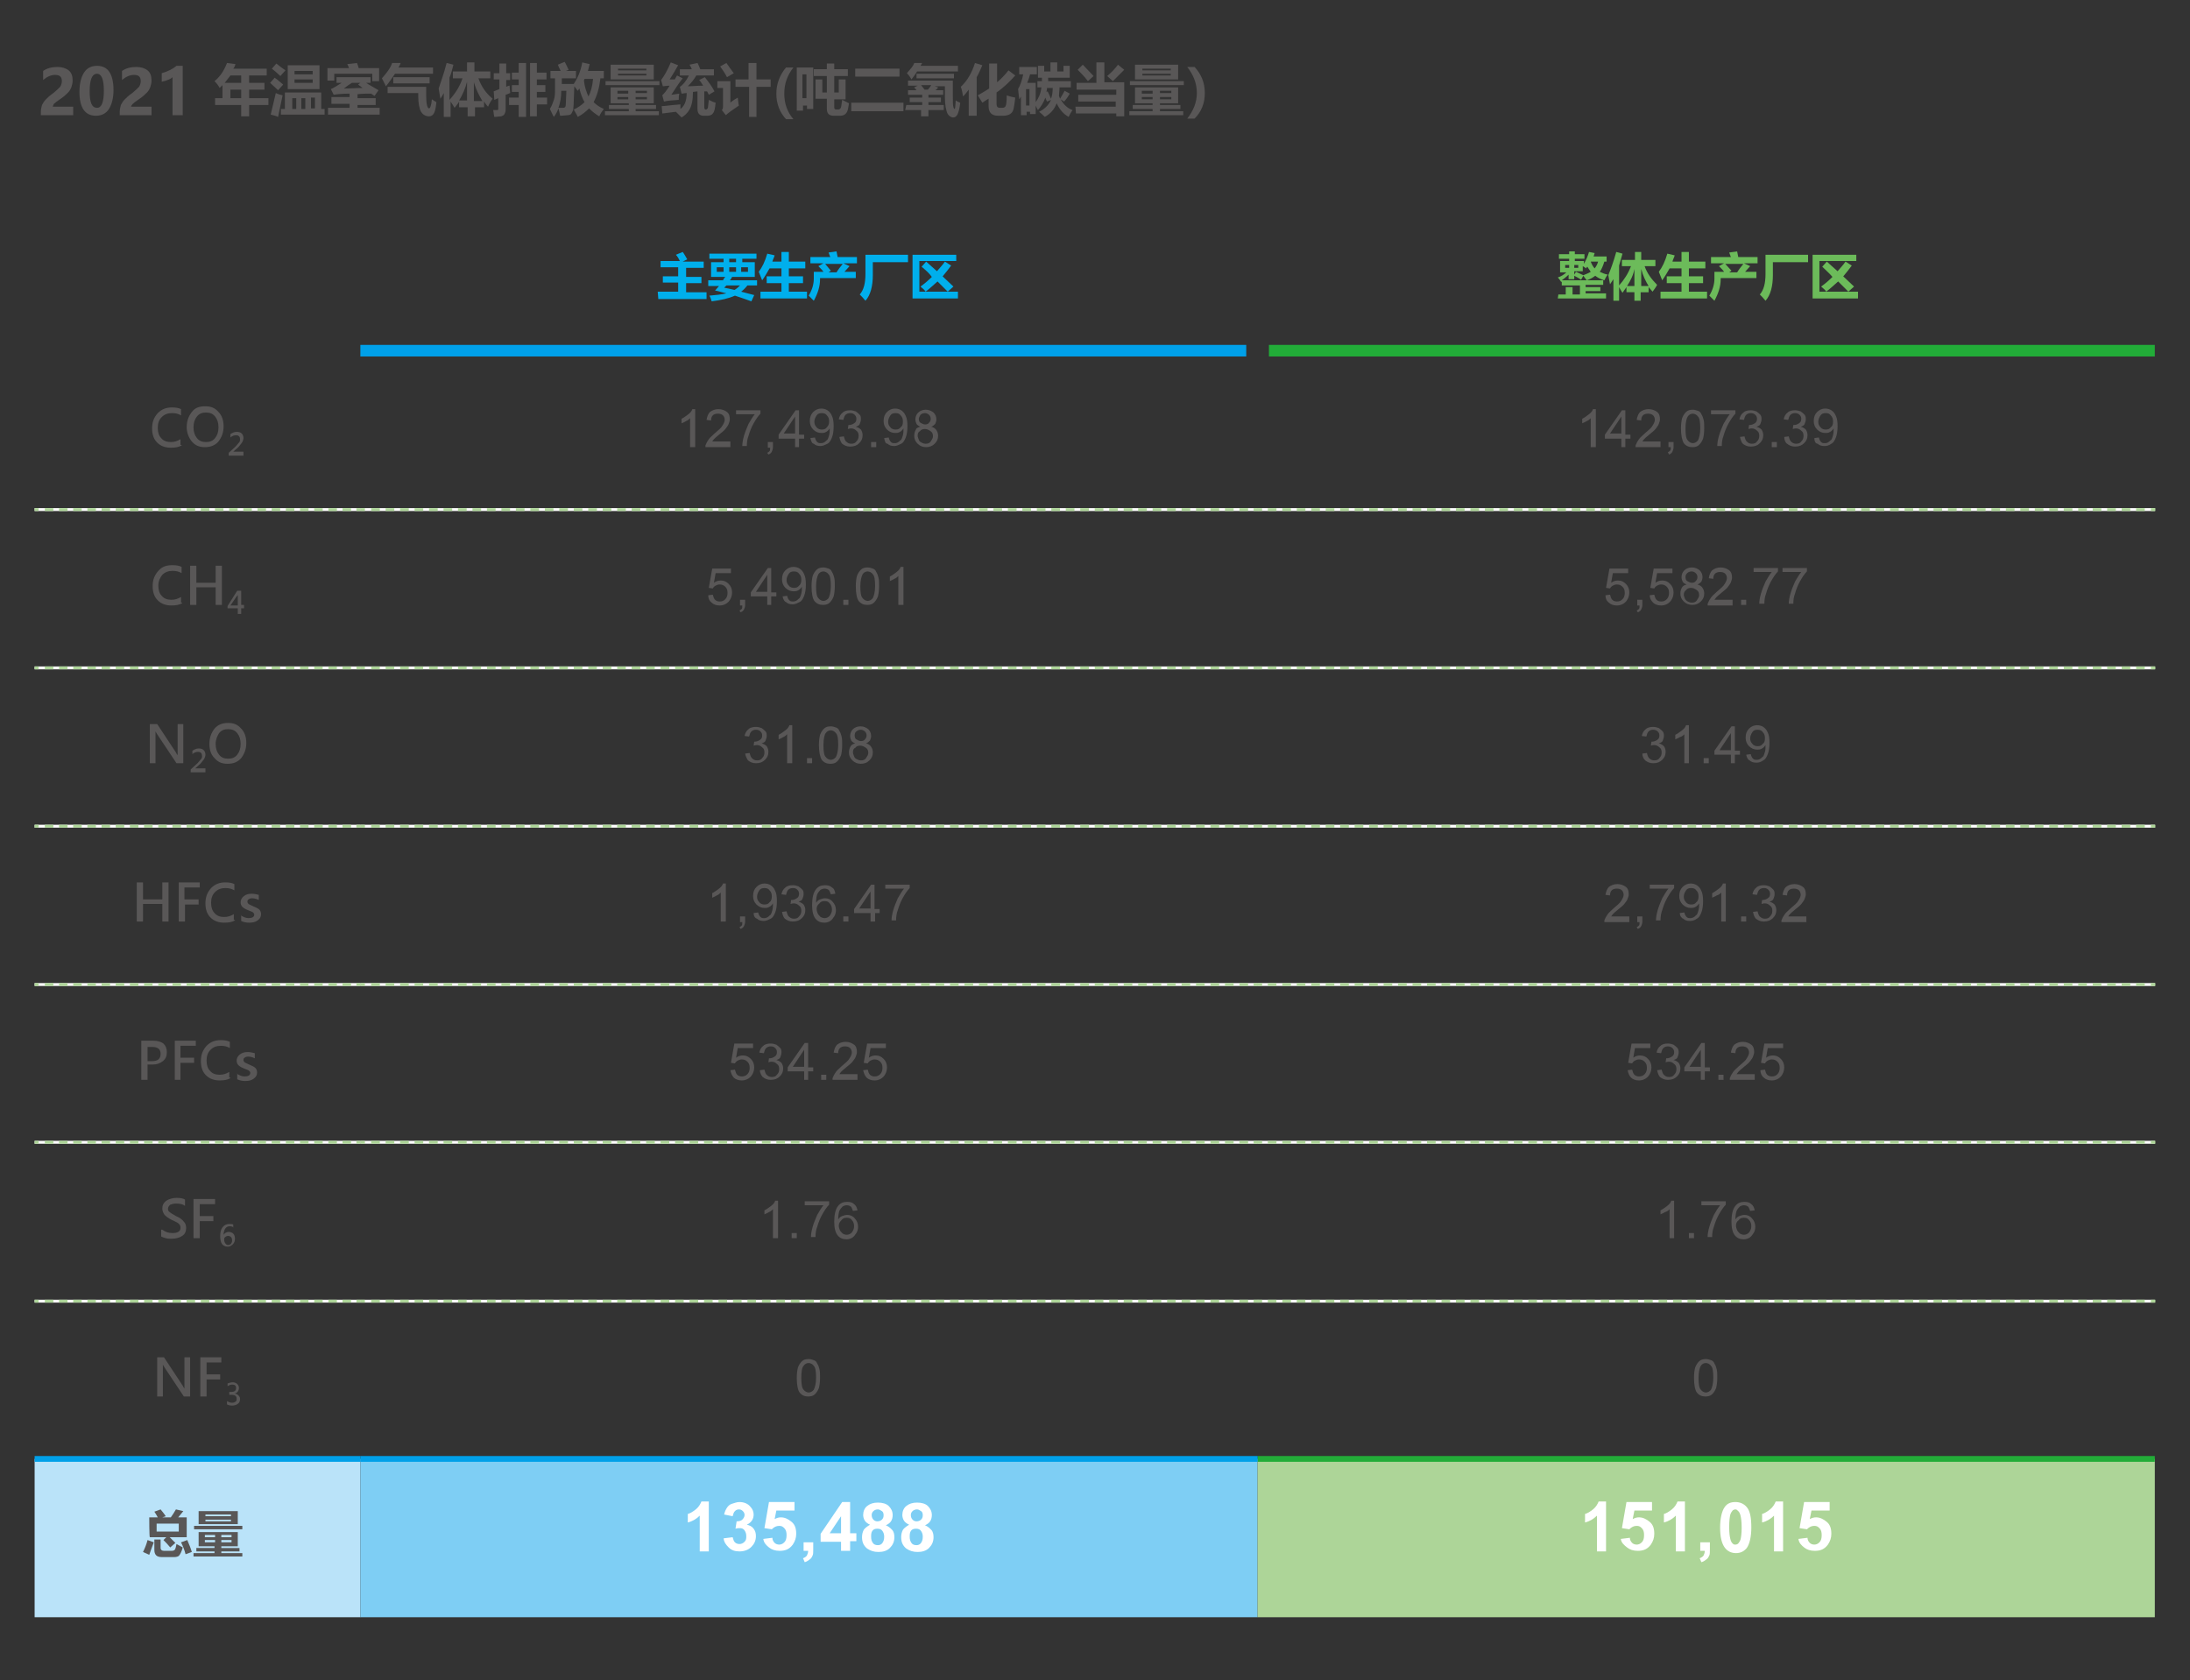 <?xml version="1.0" encoding="utf-8"?>
<!-- Generator: Adobe Illustrator 25.4.8, SVG Export Plug-In . SVG Version: 6.00 Build 0)  -->
<!DOCTYPE svg PUBLIC "-//W3C//DTD SVG 1.1//EN" "http://www.w3.org/Graphics/SVG/1.1/DTD/svg11.dtd">
<svg version="1.1" id="圖層_1" xmlns:x="http://ns.adobe.com/Extensibility/1.0/" xmlns:i="http://ns.adobe.com/AdobeIllustrator/10.0/" xmlns:graph="http://ns.adobe.com/Graphs/1.0/"
	 xmlns="http://www.w3.org/2000/svg" xmlns:xlink="http://www.w3.org/1999/xlink" x="0px" y="0px" viewBox="0 0 385.9 296.1"
	 style="enable-background:new 0 0 385.9 296.1;" xml:space="preserve">
<rect x="0" y="0" width="385.9" height="296.1" fill="#333333" stroke="none"/>
<style type="text/css">
	.st0{fill:#BAE3F9;}
	.st1{fill:#7ECEF4;}
	.st2{fill:#ADD598;}
	.st3{fill:none;stroke:#FFFFFF;stroke-width:0.51;stroke-miterlimit:10;}
	.st4{fill:none;stroke:#ADD598;stroke-width:0.51;stroke-miterlimit:10;stroke-dasharray:1.504,0.994;}
	.st5{fill:none;stroke:#ADD598;stroke-width:0.51;stroke-miterlimit:10;}
	.st6{fill:none;stroke:#ADD598;stroke-width:0.51;stroke-miterlimit:10;stroke-dasharray:1.53,1.02;}
	.st7{fill:none;stroke:#22AC38;stroke-width:1.02;stroke-miterlimit:10;}
	.st8{fill:none;stroke:#00A0E9;stroke-width:2.039;stroke-miterlimit:10;}
	.st9{fill:none;stroke:#22AC38;stroke-width:2.039;stroke-miterlimit:10;}
	.st10{fill:none;stroke:#00A0E9;stroke-width:1.02;stroke-miterlimit:10;}
	.st11{fill:#595757;}
	.st12{fill:#FFFFFF;}
	.st13{fill:#00AFEC;}
	.st14{fill:#6CBB5A;}
</style>
<g>
	<rect x="6.1" y="257.1" class="st0" width="57.4" height="27.9"/>
	<rect x="63.5" y="257.1" class="st1" width="158.1" height="27.9"/>
	<rect x="221.6" y="257.1" class="st2" width="158.1" height="27.9"/>
	<line class="st3" x1="6.1" y1="89.8" x2="63.5" y2="89.8"/>
	<line class="st3" x1="63.5" y1="89.8" x2="221.6" y2="89.8"/>
	<line class="st3" x1="221.6" y1="89.8" x2="379.7" y2="89.8"/>
	<line class="st3" x1="6.1" y1="117.7" x2="63.5" y2="117.7"/>
	<line class="st3" x1="63.5" y1="117.7" x2="221.6" y2="117.7"/>
	<line class="st3" x1="221.6" y1="117.7" x2="379.7" y2="117.7"/>
	<line class="st3" x1="6.1" y1="145.6" x2="63.5" y2="145.6"/>
	<line class="st3" x1="63.5" y1="145.6" x2="221.6" y2="145.6"/>
	<line class="st3" x1="221.6" y1="145.6" x2="379.7" y2="145.6"/>
	<line class="st3" x1="6.1" y1="173.5" x2="63.5" y2="173.5"/>
	<line class="st3" x1="63.5" y1="173.5" x2="221.6" y2="173.5"/>
	<line class="st3" x1="221.6" y1="173.5" x2="379.7" y2="173.5"/>
	<line class="st3" x1="6.1" y1="201.3" x2="63.5" y2="201.3"/>
	<line class="st3" x1="63.5" y1="201.3" x2="221.6" y2="201.3"/>
	<line class="st3" x1="221.6" y1="201.3" x2="379.7" y2="201.3"/>
	<line class="st3" x1="6.1" y1="229.3" x2="63.5" y2="229.3"/>
	<line class="st3" x1="63.5" y1="229.3" x2="221.6" y2="229.3"/>
	<line class="st3" x1="221.6" y1="229.3" x2="379.7" y2="229.3"/>
	<line class="st4" x1="7.9" y1="89.8" x2="62.3" y2="89.8"/>
	<path class="st5" d="M62.8,89.8h0.7 M6.1,89.8h0.7"/>
	<line class="st6" x1="65.4" y1="89.8" x2="220.4" y2="89.8"/>
	<path class="st5" d="M220.9,89.8h0.8 M63.5,89.8h0.8"/>
	<line class="st6" x1="223.4" y1="89.8" x2="378.4" y2="89.8"/>
	<path class="st5" d="M379,89.8h0.8 M221.6,89.8h0.8"/>
	<line class="st4" x1="7.9" y1="117.7" x2="62.3" y2="117.7"/>
	<path class="st5" d="M62.8,117.7h0.7 M6.1,117.7h0.7"/>
	<line class="st6" x1="65.4" y1="117.7" x2="220.4" y2="117.7"/>
	<path class="st5" d="M220.9,117.7h0.8 M63.5,117.7h0.8"/>
	<line class="st6" x1="223.4" y1="117.7" x2="378.4" y2="117.7"/>
	<path class="st5" d="M379,117.7h0.8 M221.6,117.7h0.8"/>
	<line class="st4" x1="7.9" y1="145.6" x2="62.3" y2="145.6"/>
	<path class="st5" d="M62.8,145.6h0.7 M6.1,145.6h0.7"/>
	<line class="st6" x1="65.4" y1="145.6" x2="220.4" y2="145.6"/>
	<path class="st5" d="M220.9,145.6h0.8 M63.5,145.6h0.8"/>
	<line class="st6" x1="223.4" y1="145.6" x2="378.4" y2="145.6"/>
	<path class="st5" d="M379,145.6h0.8 M221.6,145.6h0.8"/>
	<line class="st4" x1="7.9" y1="173.5" x2="62.3" y2="173.5"/>
	<path class="st5" d="M62.8,173.5h0.7 M6.1,173.5h0.7"/>
	<line class="st6" x1="65.4" y1="173.5" x2="220.4" y2="173.5"/>
	<path class="st5" d="M220.9,173.5h0.8 M63.5,173.5h0.8"/>
	<line class="st6" x1="223.4" y1="173.5" x2="378.4" y2="173.5"/>
	<path class="st5" d="M379,173.5h0.8 M221.6,173.5h0.8"/>
	<line class="st4" x1="7.9" y1="201.3" x2="62.3" y2="201.3"/>
	<path class="st5" d="M62.8,201.3h0.7 M6.1,201.3h0.7"/>
	<line class="st6" x1="65.4" y1="201.3" x2="220.4" y2="201.3"/>
	<path class="st5" d="M220.9,201.3h0.8 M63.5,201.3h0.8"/>
	<line class="st6" x1="223.4" y1="201.3" x2="378.4" y2="201.3"/>
	<path class="st5" d="M379,201.3h0.8 M221.6,201.3h0.8"/>
	<line class="st4" x1="7.9" y1="229.3" x2="62.3" y2="229.3"/>
	<path class="st5" d="M62.8,229.3h0.7 M6.1,229.3h0.7"/>
	<line class="st6" x1="65.4" y1="229.3" x2="220.4" y2="229.3"/>
	<path class="st5" d="M220.9,229.3h0.8 M63.5,229.3h0.8"/>
	<line class="st6" x1="223.4" y1="229.3" x2="378.4" y2="229.3"/>
	<path class="st5" d="M379,229.3h0.8 M221.6,229.3h0.8"/>
	<line class="st7" x1="221.6" y1="257.1" x2="379.7" y2="257.1"/>
	<line class="st8" x1="63.5" y1="61.8" x2="219.6" y2="61.8"/>
	<line class="st9" x1="223.6" y1="61.8" x2="379.7" y2="61.8"/>
	<line class="st10" x1="6.1" y1="257.1" x2="63.5" y2="257.1"/>
	<line class="st10" x1="63.5" y1="257.1" x2="221.6" y2="257.1"/>
	<path class="st11" d="M32,78.5c-0.5,0.3-1.1,0.4-1.9,0.4c-1,0-1.8-0.3-2.4-0.9c-0.6-0.6-0.9-1.4-0.9-2.5s0.3-1.9,1-2.7
		c0.7-0.7,1.5-1,2.5-1c0.7,0,1.2,0.1,1.6,0.3v1.1c-0.5-0.3-1-0.4-1.6-0.4c-0.7,0-1.3,0.2-1.8,0.7s-0.7,1.1-0.7,1.9s0.2,1.4,0.6,1.8
		c0.4,0.5,1,0.7,1.7,0.7s1.2-0.2,1.7-0.5v1H32z M32.9,75.3c0-1.1,0.3-1.9,0.9-2.7s1.4-1,2.4-1s1.7,0.3,2.3,1
		c0.6,0.6,0.9,1.5,0.9,2.5c0,1.1-0.3,1.9-0.9,2.7c-0.6,0.7-1.4,1-2.4,1s-1.7-0.3-2.3-1C33.3,77.2,32.9,76.3,32.9,75.3z M34.1,75.3
		c0,0.8,0.2,1.4,0.6,1.9c0.4,0.5,0.9,0.7,1.6,0.7c0.7,0,1.2-0.2,1.6-0.7c0.4-0.5,0.6-1.1,0.6-1.9s-0.2-1.4-0.6-1.9
		c-0.4-0.5-0.9-0.7-1.6-0.7c-0.7,0-1.2,0.2-1.6,0.7C34.3,73.9,34.1,74.5,34.1,75.3z"/>
	<path class="st11" d="M42.8,80.3h-2.5v-0.5l1.2-1.1c0.3-0.3,0.4-0.5,0.6-0.7s0.2-0.4,0.2-0.6c0-0.4-0.2-0.7-0.7-0.7
		c-0.3,0-0.7,0.1-1,0.4v-0.6c0.3-0.2,0.7-0.4,1.1-0.4c0.4,0,0.7,0.1,0.9,0.3c0.2,0.2,0.3,0.5,0.3,0.8c0,0.2-0.1,0.5-0.2,0.7
		c-0.1,0.2-0.4,0.5-0.7,0.9l-0.9,0.8l0,0h1.8v0.7L42.8,80.3L42.8,80.3z"/>
	<path class="st11" d="M122.4,78.8h-0.8v-5.1c-0.2,0.2-0.4,0.4-0.7,0.5c-0.3,0.2-0.6,0.3-0.8,0.4v-0.8c0.4-0.2,0.8-0.5,1.2-0.8
		c0.4-0.3,0.6-0.6,0.7-0.9h0.5v6.7C122.5,78.8,122.4,78.8,122.4,78.8z"/>
	<path class="st11" d="M128.7,78v0.8h-4.4c0-0.2,0-0.4,0.1-0.5c0.1-0.3,0.3-0.6,0.5-0.9c0.2-0.3,0.6-0.6,1-1c0.7-0.6,1.2-1,1.4-1.4
		c0.2-0.3,0.4-0.7,0.4-1c0-0.3-0.1-0.6-0.3-0.8c-0.2-0.2-0.5-0.3-0.9-0.3c-0.4,0-0.7,0.1-0.9,0.3c-0.2,0.2-0.3,0.5-0.3,0.9l-0.8-0.1
		c0.1-0.6,0.3-1.1,0.6-1.4c0.4-0.3,0.9-0.5,1.5-0.5s1.1,0.2,1.5,0.5c0.4,0.3,0.5,0.8,0.5,1.3c0,0.3-0.1,0.5-0.2,0.8
		c-0.1,0.3-0.3,0.5-0.5,0.8c-0.2,0.3-0.7,0.7-1.2,1.1s-0.8,0.7-0.9,0.8c-0.1,0.1-0.2,0.3-0.3,0.4h3.2L128.7,78L128.7,78z"/>
	<path class="st11" d="M129.7,73.1v-0.8h4.3v0.6c-0.4,0.4-0.8,1-1.2,1.7c-0.4,0.7-0.7,1.5-0.9,2.2c-0.2,0.5-0.3,1.1-0.3,1.8h-0.8
		c0-0.5,0.1-1.1,0.3-1.8s0.5-1.4,0.8-2.1c0.4-0.7,0.7-1.2,1.1-1.7h-3.3V73.1z"/>
	<path class="st11" d="M135.3,78.8v-0.9h0.9v0.9c0,0.3-0.1,0.6-0.2,0.8c-0.1,0.2-0.3,0.4-0.6,0.5l-0.2-0.3c0.2-0.1,0.3-0.2,0.4-0.3
		c0.1-0.1,0.1-0.3,0.1-0.6h-0.4V78.8z"/>
	<path class="st11" d="M140.1,78.8v-1.5h-2.9v-0.7l3-4.3h0.6v4.3h0.9v0.7h-0.9v1.5H140.1z M140.1,76.4v-3l-2,3H140.1z"/>
	<path class="st11" d="M142.8,77.2l0.8-0.1c0.1,0.4,0.2,0.6,0.4,0.8s0.4,0.2,0.7,0.2c0.2,0,0.5-0.1,0.6-0.2c0.2-0.1,0.3-0.3,0.5-0.4
		c0.1-0.2,0.2-0.4,0.3-0.8c0.1-0.4,0.1-0.6,0.1-1c0,0,0-0.1,0-0.2c-0.2,0.3-0.4,0.5-0.6,0.6c-0.3,0.2-0.6,0.2-0.9,0.2
		c-0.5,0-1-0.2-1.4-0.6c-0.4-0.4-0.6-0.9-0.6-1.5c0-0.7,0.2-1.2,0.6-1.6c0.4-0.4,0.9-0.6,1.4-0.6c0.4,0,0.8,0.1,1.1,0.3
		c0.3,0.2,0.6,0.5,0.8,1c0.2,0.4,0.3,1,0.3,1.8c0,0.8-0.1,1.5-0.3,2s-0.4,0.9-0.8,1.1c-0.4,0.2-0.8,0.4-1.2,0.4
		c-0.5,0-0.9-0.1-1.2-0.4C143.1,78.2,142.9,77.7,142.8,77.2z M146.1,74.3c0-0.5-0.1-0.8-0.4-1.1c-0.2-0.3-0.5-0.4-0.9-0.4
		s-0.7,0.1-0.9,0.4c-0.2,0.3-0.4,0.7-0.4,1.1c0,0.4,0.1,0.7,0.4,1c0.2,0.3,0.6,0.4,0.9,0.4c0.4,0,0.7-0.1,0.9-0.4
		C145.9,75.1,146.1,74.8,146.1,74.3z"/>
	<path class="st11" d="M147.9,77l0.8-0.1c0.1,0.4,0.2,0.8,0.5,1c0.2,0.2,0.5,0.3,0.8,0.3c0.4,0,0.7-0.1,0.9-0.4
		c0.3-0.3,0.4-0.6,0.4-1c0-0.4-0.1-0.7-0.4-0.9c-0.2-0.2-0.5-0.4-0.9-0.4c-0.1,0-0.3,0-0.6,0.1l0.1-0.7c0.1,0,0.1,0,0.1,0
		c0.3,0,0.6-0.1,0.9-0.3c0.3-0.2,0.4-0.4,0.4-0.8c0-0.3-0.1-0.5-0.3-0.7c-0.2-0.2-0.4-0.3-0.8-0.3c-0.3,0-0.6,0.1-0.8,0.3
		c-0.2,0.2-0.3,0.5-0.4,0.9l-0.8-0.1c0.1-0.5,0.3-0.9,0.7-1.2c0.3-0.3,0.8-0.4,1.3-0.4c0.4,0,0.7,0.1,1,0.2c0.3,0.2,0.5,0.4,0.7,0.6
		c0.2,0.2,0.2,0.5,0.2,0.8c0,0.3-0.1,0.5-0.2,0.8c-0.1,0.3-0.4,0.4-0.7,0.5c0.4,0.1,0.7,0.3,0.9,0.5c0.2,0.3,0.3,0.6,0.3,1
		c0,0.6-0.2,1-0.6,1.4c-0.4,0.4-0.9,0.6-1.6,0.6c-0.6,0-1-0.2-1.4-0.5C148.2,78,148,77.5,147.9,77z"/>
	<path class="st11" d="M153.5,78.8v-0.9h0.9v0.9H153.5z"/>
	<path class="st11" d="M155.8,77.2l0.8-0.1c0.1,0.4,0.2,0.6,0.4,0.8s0.4,0.2,0.7,0.2c0.2,0,0.5-0.1,0.6-0.2c0.2-0.1,0.3-0.3,0.5-0.4
		c0.1-0.2,0.2-0.4,0.3-0.8c0.1-0.4,0.1-0.6,0.1-1c0,0,0-0.1,0-0.2c-0.2,0.3-0.4,0.5-0.6,0.6c-0.3,0.2-0.6,0.2-0.9,0.2
		c-0.5,0-1-0.2-1.4-0.6c-0.4-0.4-0.6-0.9-0.6-1.5c0-0.7,0.2-1.2,0.6-1.6c0.4-0.4,0.9-0.6,1.4-0.6c0.4,0,0.8,0.1,1.1,0.3
		c0.3,0.2,0.6,0.5,0.8,1c0.2,0.4,0.3,1,0.3,1.8c0,0.8-0.1,1.5-0.3,2s-0.4,0.9-0.8,1.1c-0.4,0.2-0.8,0.4-1.2,0.4
		c-0.5,0-0.9-0.1-1.2-0.4C156,78.2,155.9,77.7,155.8,77.2z M159.1,74.3c0-0.5-0.1-0.8-0.4-1.1c-0.2-0.3-0.5-0.4-0.9-0.4
		c-0.4,0-0.7,0.1-0.9,0.4c-0.2,0.3-0.4,0.7-0.4,1.1c0,0.4,0.1,0.7,0.4,1c0.2,0.3,0.6,0.4,0.9,0.4c0.4,0,0.7-0.1,0.9-0.4
		C159,75.1,159.1,74.8,159.1,74.3z"/>
	<path class="st11" d="M162.2,75.2c-0.3-0.1-0.6-0.3-0.7-0.5c-0.1-0.2-0.2-0.5-0.2-0.8c0-0.5,0.2-0.9,0.5-1.2
		c0.3-0.3,0.8-0.5,1.3-0.5c0.6,0,1,0.2,1.4,0.5c0.3,0.3,0.5,0.7,0.5,1.2c0,0.3-0.1,0.6-0.2,0.8c-0.2,0.2-0.4,0.4-0.7,0.5
		c0.4,0.1,0.7,0.3,0.9,0.6s0.3,0.6,0.3,1c0,0.6-0.2,1-0.6,1.4c-0.4,0.4-0.9,0.6-1.5,0.6c-0.6,0-1.1-0.2-1.5-0.6
		c-0.4-0.4-0.6-0.8-0.6-1.4c0-0.4,0.1-0.8,0.3-1.1C161.4,75.5,161.7,75.3,162.2,75.2z M161.7,76.8c0,0.2,0.1,0.4,0.2,0.7
		c0.1,0.3,0.3,0.4,0.5,0.5s0.4,0.2,0.7,0.2c0.4,0,0.7-0.1,0.9-0.4c0.2-0.3,0.4-0.6,0.4-0.9c0-0.4-0.1-0.7-0.4-0.9s-0.6-0.4-1-0.4
		c-0.4,0-0.7,0.1-0.9,0.4C161.8,76.1,161.7,76.4,161.7,76.8z M161.9,73.8c0,0.3,0.1,0.6,0.3,0.7s0.5,0.3,0.8,0.3
		c0.3,0,0.6-0.1,0.7-0.3c0.2-0.2,0.3-0.4,0.3-0.7c0-0.3-0.1-0.5-0.3-0.7c-0.2-0.2-0.5-0.3-0.7-0.3c-0.3,0-0.6,0.1-0.8,0.3
		C162.1,73.3,161.9,73.6,161.9,73.8z"/>
	<path class="st11" d="M281.1,78.8h-0.8v-5.1c-0.2,0.2-0.4,0.4-0.7,0.5c-0.3,0.2-0.6,0.3-0.8,0.4v-0.8c0.4-0.2,0.8-0.5,1.2-0.8
		c0.4-0.3,0.6-0.6,0.7-0.9h0.5v6.7C281.2,78.8,281.1,78.8,281.1,78.8z"/>
	<path class="st11" d="M285.7,78.8v-1.5h-2.9v-0.7l3-4.3h0.6v4.3h0.9v0.7h-0.9v1.5H285.7z M285.7,76.4v-3l-2,3H285.7z"/>
	<path class="st11" d="M292.6,78v0.8h-4.4c0-0.2,0-0.4,0.1-0.5c0.1-0.3,0.3-0.6,0.5-0.9c0.2-0.3,0.6-0.6,1-1c0.7-0.6,1.2-1,1.4-1.4
		c0.2-0.3,0.4-0.7,0.4-1c0-0.3-0.1-0.6-0.3-0.8s-0.5-0.3-0.9-0.3s-0.7,0.1-0.9,0.3c-0.2,0.2-0.3,0.5-0.3,0.9l-0.8-0.1
		c0.1-0.6,0.3-1.1,0.6-1.4c0.4-0.3,0.9-0.5,1.5-0.5s1.1,0.2,1.5,0.5c0.4,0.3,0.5,0.8,0.5,1.3c0,0.3-0.1,0.5-0.2,0.8
		c-0.1,0.3-0.3,0.5-0.5,0.8c-0.2,0.3-0.7,0.7-1.2,1.1s-0.8,0.7-0.9,0.8c-0.1,0.1-0.2,0.3-0.3,0.4h3.2L292.6,78L292.6,78z"/>
	<path class="st11" d="M294,78.8v-0.9h0.9v0.9c0,0.3-0.1,0.6-0.2,0.8c-0.1,0.2-0.3,0.4-0.6,0.5l-0.2-0.4c0.2-0.1,0.3-0.2,0.4-0.3
		c0.1-0.1,0.1-0.3,0.1-0.6H294z"/>
	<path class="st11" d="M296.2,75.5c0-0.8,0.1-1.4,0.2-1.8c0.2-0.5,0.4-0.8,0.7-1.1c0.3-0.3,0.7-0.4,1.2-0.4c0.3,0,0.6,0.1,0.9,0.2
		c0.3,0.1,0.5,0.3,0.6,0.6c0.2,0.3,0.3,0.6,0.4,1s0.1,0.9,0.1,1.5c0,0.8-0.1,1.4-0.2,1.8c-0.2,0.5-0.4,0.8-0.7,1.1
		c-0.3,0.3-0.7,0.4-1.2,0.4c-0.6,0-1.1-0.2-1.5-0.7C296.4,77.6,296.2,76.7,296.2,75.5z M297,75.5c0,1.1,0.1,1.8,0.4,2.1
		c0.2,0.3,0.6,0.5,0.9,0.5c0.3,0,0.7-0.2,0.9-0.5c0.2-0.4,0.4-1.1,0.4-2.1c0-1.1-0.1-1.8-0.4-2.1c-0.2-0.3-0.6-0.5-0.9-0.5
		c-0.4,0-0.7,0.2-0.9,0.5C297.2,73.7,297,74.4,297,75.5z"/>
	<path class="st11" d="M301.5,73.1v-0.8h4.3v0.6c-0.4,0.4-0.8,1-1.2,1.7c-0.4,0.7-0.7,1.5-0.9,2.2c-0.2,0.5-0.3,1.1-0.3,1.8h-0.8
		c0-0.5,0.1-1.1,0.3-1.8c0.2-0.7,0.5-1.4,0.8-2.1c0.4-0.7,0.7-1.2,1.1-1.7h-3.3V73.1z"/>
	<path class="st11" d="M306.6,77l0.8-0.1c0.1,0.4,0.2,0.8,0.5,1c0.2,0.2,0.5,0.3,0.8,0.3c0.4,0,0.7-0.1,0.9-0.4
		c0.3-0.3,0.4-0.6,0.4-1c0-0.4-0.1-0.7-0.4-0.9c-0.2-0.2-0.5-0.4-0.9-0.4c-0.1,0-0.3,0-0.6,0.1l0.1-0.7c0.1,0,0.1,0,0.1,0
		c0.3,0,0.6-0.1,0.9-0.3s0.4-0.4,0.4-0.8c0-0.3-0.1-0.5-0.3-0.7c-0.2-0.2-0.5-0.3-0.8-0.3c-0.3,0-0.6,0.1-0.8,0.3
		c-0.2,0.2-0.3,0.5-0.4,0.9l-0.8-0.1c0.1-0.5,0.3-0.9,0.7-1.2c0.3-0.3,0.8-0.4,1.3-0.4c0.4,0,0.7,0.1,1,0.2c0.3,0.2,0.5,0.4,0.7,0.6
		c0.2,0.3,0.2,0.5,0.2,0.8c0,0.3-0.1,0.5-0.2,0.8c-0.1,0.3-0.4,0.4-0.7,0.5c0.4,0.1,0.7,0.3,0.9,0.5c0.2,0.3,0.3,0.6,0.3,1
		c0,0.6-0.2,1-0.6,1.4c-0.4,0.4-0.9,0.6-1.6,0.6c-0.6,0-1-0.2-1.4-0.5C306.9,78,306.7,77.5,306.6,77z"/>
	<path class="st11" d="M312.2,78.8v-0.9h0.9v0.9H312.2z"/>
	<path class="st11" d="M314.4,77l0.8-0.1c0.1,0.4,0.2,0.8,0.5,1c0.2,0.2,0.5,0.3,0.8,0.3c0.4,0,0.7-0.1,0.9-0.4
		c0.3-0.3,0.4-0.6,0.4-1c0-0.4-0.1-0.7-0.4-0.9c-0.2-0.2-0.5-0.4-0.9-0.4c-0.1,0-0.3,0-0.6,0.1l0.1-0.7c0.1,0,0.1,0,0.1,0
		c0.3,0,0.6-0.1,0.9-0.3s0.4-0.4,0.4-0.8c0-0.3-0.1-0.5-0.3-0.7c-0.2-0.2-0.5-0.3-0.8-0.3c-0.3,0-0.6,0.1-0.8,0.3
		c-0.2,0.2-0.3,0.5-0.4,0.9l-0.8-0.1c0.1-0.5,0.3-0.9,0.7-1.2c0.3-0.3,0.8-0.4,1.3-0.4c0.4,0,0.7,0.1,1,0.2c0.3,0.2,0.5,0.4,0.7,0.6
		c0.2,0.3,0.2,0.5,0.2,0.8c0,0.3-0.1,0.5-0.2,0.8c-0.1,0.3-0.4,0.4-0.7,0.5c0.4,0.1,0.7,0.3,0.9,0.5c0.2,0.3,0.3,0.6,0.3,1
		c0,0.6-0.2,1-0.6,1.4c-0.4,0.4-0.9,0.6-1.6,0.6c-0.6,0-1-0.2-1.4-0.5C314.6,78,314.4,77.5,314.4,77z"/>
	<path class="st11" d="M319.7,77.2l0.8-0.1c0.1,0.4,0.2,0.6,0.4,0.8c0.2,0.2,0.4,0.2,0.7,0.2c0.2,0,0.5-0.1,0.6-0.2
		c0.2-0.1,0.3-0.3,0.5-0.4c0.1-0.2,0.2-0.4,0.3-0.8c0.1-0.4,0.1-0.6,0.1-1c0,0,0-0.1,0-0.2c-0.2,0.3-0.4,0.5-0.6,0.6
		c-0.3,0.2-0.6,0.2-0.9,0.2c-0.5,0-1-0.2-1.4-0.6c-0.4-0.4-0.6-0.9-0.6-1.5c0-0.7,0.2-1.2,0.6-1.6c0.4-0.4,0.9-0.6,1.4-0.6
		c0.4,0,0.8,0.1,1.1,0.3c0.3,0.2,0.6,0.5,0.8,1c0.2,0.4,0.3,1,0.3,1.8c0,0.8-0.1,1.5-0.3,2s-0.4,0.9-0.8,1.1
		c-0.4,0.3-0.8,0.4-1.2,0.4c-0.5,0-0.9-0.1-1.2-0.4C319.9,78.2,319.7,77.7,319.7,77.2z M323,74.3c0-0.5-0.1-0.8-0.4-1.1
		c-0.2-0.3-0.5-0.4-0.9-0.4c-0.4,0-0.7,0.1-0.9,0.4c-0.2,0.3-0.4,0.7-0.4,1.1c0,0.4,0.1,0.7,0.4,1c0.2,0.3,0.6,0.4,0.9,0.4
		c0.4,0,0.7-0.1,0.9-0.4C322.9,75.1,323,74.8,323,74.3z"/>
	<path class="st11" d="M32.1,106.3c-0.5,0.3-1.1,0.4-1.9,0.4c-1,0-1.8-0.3-2.4-0.9c-0.6-0.6-0.9-1.4-0.9-2.5c0-1.1,0.3-1.9,1-2.7
		s1.5-1,2.5-1c0.7,0,1.2,0.1,1.6,0.3v1.1c-0.5-0.3-1-0.4-1.6-0.4c-0.7,0-1.3,0.2-1.8,0.7c-0.4,0.5-0.7,1.1-0.7,1.9
		c0,0.8,0.2,1.4,0.6,1.8c0.4,0.5,1,0.7,1.7,0.7c0.7,0,1.2-0.2,1.7-0.5v1H32.1z"/>
	<path class="st11" d="M39.1,106.6h-1.1v-3.1h-3.4v3.1h-1.1v-6.9h1.1v3h3.4v-3h1.1V106.6z"/>
	<path class="st11" d="M43,107.2h-0.5v1h-0.6v-1h-1.8v-0.4l1.7-2.7h0.7v2.5H43V107.2z M41.9,106.7v-1.5c0-0.1,0-0.2,0-0.4l0,0
		c0,0.1-0.1,0.2-0.2,0.3l-1.1,1.6H41.9z"/>
	<path class="st11" d="M124.8,104.9l0.8-0.1c0.1,0.4,0.2,0.7,0.4,0.9c0.2,0.2,0.5,0.3,0.8,0.3c0.4,0,0.7-0.1,1-0.4
		c0.3-0.3,0.4-0.7,0.4-1.1c0-0.5-0.1-0.8-0.4-1.1c-0.3-0.3-0.6-0.4-1-0.4c-0.3,0-0.5,0.1-0.7,0.2c-0.2,0.1-0.4,0.3-0.5,0.5l-0.7-0.1
		l0.6-3.4h3.3v0.8h-2.7l-0.3,1.7c0.4-0.3,0.8-0.4,1.2-0.4c0.6,0,1,0.2,1.4,0.6c0.4,0.4,0.6,0.9,0.6,1.5c0,0.6-0.2,1.1-0.5,1.5
		c-0.4,0.5-1,0.8-1.7,0.8c-0.6,0-1.1-0.2-1.4-0.5C125,105.9,124.8,105.5,124.8,104.9z"/>
	<path class="st11" d="M130.4,106.6v-0.9h0.9v0.9c0,0.3-0.1,0.6-0.2,0.8c-0.1,0.2-0.3,0.4-0.6,0.5l-0.2-0.3c0.2-0.1,0.3-0.2,0.4-0.3
		c0.1-0.1,0.1-0.3,0.1-0.6h-0.4V106.6z"/>
	<path class="st11" d="M135.2,106.6v-1.5h-2.9v-0.7l3-4.3h0.6v4.3h0.9v0.7h-0.9v1.5H135.2z M135.2,104.3v-3l-2,3H135.2z"/>
	<path class="st11" d="M137.9,105.1l0.8-0.1c0.1,0.4,0.2,0.6,0.4,0.8c0.2,0.2,0.4,0.2,0.7,0.2c0.2,0,0.5-0.1,0.6-0.2
		c0.2-0.1,0.3-0.3,0.5-0.4c0.1-0.2,0.2-0.4,0.3-0.8c0.1-0.4,0.1-0.6,0.1-1c0,0,0-0.1,0-0.2c-0.2,0.3-0.4,0.5-0.6,0.6
		c-0.3,0.2-0.6,0.2-0.9,0.2c-0.5,0-1-0.2-1.4-0.6c-0.4-0.4-0.6-0.9-0.6-1.5c0-0.7,0.2-1.2,0.6-1.6c0.4-0.4,0.9-0.6,1.4-0.6
		c0.4,0,0.8,0.1,1.1,0.3c0.3,0.2,0.6,0.5,0.8,1c0.2,0.4,0.3,1,0.3,1.8s-0.1,1.5-0.3,2c-0.2,0.5-0.4,0.9-0.8,1.1s-0.8,0.4-1.2,0.4
		c-0.5,0-0.9-0.1-1.2-0.4C138.2,106,138,105.6,137.9,105.1z M141.2,102.2c0-0.5-0.1-0.8-0.4-1.1c-0.2-0.3-0.5-0.4-0.9-0.4
		s-0.7,0.1-0.9,0.4c-0.2,0.3-0.4,0.7-0.4,1.1s0.1,0.7,0.4,1c0.2,0.3,0.6,0.4,0.9,0.4c0.4,0,0.7-0.1,0.9-0.4
		C141.1,103,141.2,102.6,141.2,102.2z"/>
	<path class="st11" d="M143,103.3c0-0.8,0.1-1.4,0.2-1.8c0.2-0.5,0.4-0.8,0.7-1.1c0.3-0.3,0.7-0.4,1.2-0.4c0.3,0,0.6,0.1,0.9,0.2
		c0.3,0.1,0.5,0.3,0.6,0.6c0.2,0.3,0.3,0.6,0.4,1c0.1,0.4,0.1,0.9,0.1,1.5c0,0.8-0.1,1.4-0.2,1.8c-0.2,0.5-0.4,0.8-0.7,1.1
		c-0.3,0.3-0.7,0.4-1.2,0.4c-0.6,0-1.1-0.2-1.5-0.7C143.2,105.5,143,104.6,143,103.3z M143.8,103.3c0,1.1,0.1,1.8,0.4,2.1
		c0.2,0.3,0.6,0.5,0.9,0.5c0.3,0,0.7-0.2,0.9-0.5c0.2-0.4,0.4-1.1,0.4-2.1c0-1.1-0.1-1.8-0.4-2.1c-0.2-0.3-0.6-0.5-0.9-0.5
		c-0.4,0-0.7,0.2-0.9,0.5C144,101.6,143.8,102.3,143.8,103.3z"/>
	<path class="st11" d="M148.6,106.6v-0.9h0.9v0.9H148.6z"/>
	<path class="st11" d="M150.8,103.3c0-0.8,0.1-1.4,0.2-1.8c0.2-0.5,0.4-0.8,0.7-1.1s0.7-0.4,1.2-0.4c0.3,0,0.6,0.1,0.9,0.2
		c0.3,0.1,0.5,0.3,0.6,0.6c0.2,0.3,0.3,0.6,0.4,1c0.1,0.4,0.1,0.9,0.1,1.5c0,0.8-0.1,1.4-0.2,1.8c-0.2,0.5-0.4,0.8-0.7,1.1
		c-0.3,0.3-0.7,0.4-1.2,0.4c-0.6,0-1.1-0.2-1.5-0.7C151,105.5,150.8,104.6,150.8,103.3z M151.6,103.3c0,1.1,0.1,1.8,0.4,2.1
		c0.2,0.3,0.6,0.5,0.9,0.5s0.7-0.2,0.9-0.5c0.2-0.4,0.4-1.1,0.4-2.1c0-1.1-0.1-1.8-0.4-2.1c-0.2-0.3-0.6-0.5-0.9-0.5
		c-0.4,0-0.7,0.2-0.9,0.5C151.8,101.6,151.6,102.3,151.6,103.3z"/>
	<path class="st11" d="M159.1,106.6h-0.8v-5.1c-0.2,0.2-0.4,0.4-0.7,0.5c-0.3,0.2-0.6,0.3-0.8,0.4v-0.8c0.4-0.2,0.8-0.5,1.2-0.8
		c0.4-0.3,0.6-0.6,0.7-0.9h0.5v6.7C159.2,106.6,159.1,106.6,159.1,106.6z"/>
	<path class="st11" d="M282.9,104.9l0.8-0.1c0.1,0.4,0.2,0.7,0.4,0.9c0.2,0.2,0.5,0.3,0.8,0.3c0.4,0,0.7-0.1,1-0.4
		c0.3-0.3,0.4-0.7,0.4-1.1c0-0.5-0.1-0.8-0.4-1.1c-0.3-0.3-0.6-0.4-1-0.4c-0.3,0-0.5,0.1-0.7,0.2c-0.2,0.1-0.4,0.3-0.5,0.5l-0.7-0.1
		l0.6-3.4h3.3v0.8h-2.7l-0.3,1.7c0.4-0.3,0.8-0.4,1.2-0.4c0.6,0,1,0.2,1.4,0.6c0.4,0.4,0.6,0.9,0.6,1.5c0,0.6-0.2,1.1-0.5,1.5
		c-0.4,0.5-1,0.8-1.7,0.8c-0.6,0-1.1-0.2-1.4-0.5C283.1,105.9,282.9,105.5,282.9,104.9z"/>
	<path class="st11" d="M288.5,106.6v-0.9h0.9v0.9c0,0.3-0.1,0.6-0.2,0.8c-0.1,0.2-0.3,0.4-0.6,0.5l-0.2-0.3c0.2-0.1,0.3-0.2,0.4-0.3
		c0.1-0.1,0.1-0.3,0.1-0.6h-0.4L288.5,106.6L288.5,106.6z"/>
	<path class="st11" d="M290.7,104.9l0.8-0.1c0.1,0.4,0.2,0.7,0.4,0.9s0.5,0.3,0.8,0.3c0.4,0,0.7-0.1,1-0.4c0.3-0.3,0.4-0.7,0.4-1.1
		c0-0.5-0.1-0.8-0.4-1.1c-0.3-0.3-0.6-0.4-1-0.4c-0.3,0-0.5,0.1-0.7,0.2c-0.2,0.1-0.4,0.3-0.5,0.5l-0.7-0.1l0.6-3.4h3.3v0.8h-2.7
		l-0.3,1.7c0.4-0.3,0.8-0.4,1.2-0.4c0.6,0,1,0.2,1.4,0.6c0.4,0.4,0.6,0.9,0.6,1.5c0,0.6-0.2,1.1-0.5,1.5c-0.4,0.5-1,0.8-1.7,0.8
		c-0.6,0-1.1-0.2-1.4-0.5C291,105.9,290.7,105.5,290.7,104.9z"/>
	<path class="st11" d="M297.2,103c-0.3-0.1-0.6-0.3-0.7-0.5c-0.1-0.2-0.2-0.5-0.2-0.8c0-0.5,0.2-0.9,0.5-1.2s0.8-0.5,1.3-0.5
		c0.6,0,1,0.2,1.4,0.5c0.3,0.3,0.5,0.7,0.5,1.2c0,0.3-0.1,0.6-0.2,0.8c-0.2,0.2-0.4,0.4-0.7,0.5c0.4,0.1,0.7,0.3,0.9,0.6
		c0.2,0.3,0.3,0.6,0.3,1c0,0.6-0.2,1-0.6,1.4s-0.9,0.6-1.5,0.6s-1.1-0.2-1.5-0.6s-0.6-0.8-0.6-1.4c0-0.4,0.1-0.8,0.3-1.1
		C296.5,103.3,296.8,103.1,297.2,103z M296.7,104.8c0,0.2,0.1,0.4,0.2,0.7c0.1,0.2,0.3,0.4,0.5,0.5c0.2,0.1,0.4,0.2,0.7,0.2
		c0.4,0,0.7-0.1,0.9-0.4c0.2-0.3,0.4-0.6,0.4-0.9c0-0.4-0.1-0.7-0.4-0.9c-0.3-0.2-0.6-0.4-1-0.4c-0.4,0-0.7,0.1-0.9,0.4
		C296.9,104.1,296.7,104.4,296.7,104.8z M297,101.7c0,0.3,0.1,0.6,0.3,0.7c0.2,0.1,0.5,0.3,0.8,0.3c0.3,0,0.6-0.1,0.7-0.3
		c0.2-0.2,0.3-0.4,0.3-0.7s-0.1-0.5-0.3-0.7c-0.2-0.2-0.5-0.3-0.7-0.3c-0.3,0-0.6,0.1-0.8,0.3C297.1,101.2,297,101.4,297,101.7z"/>
	<path class="st11" d="M305.3,105.9v0.8h-4.4c0-0.2,0-0.4,0.1-0.5c0.1-0.3,0.3-0.6,0.5-0.9c0.2-0.3,0.6-0.6,1-1
		c0.7-0.6,1.2-1,1.4-1.4c0.2-0.3,0.4-0.7,0.4-1c0-0.3-0.1-0.6-0.3-0.8c-0.2-0.2-0.5-0.3-0.9-0.3c-0.4,0-0.7,0.1-0.9,0.3
		c-0.2,0.2-0.3,0.5-0.3,0.9l-0.8-0.1c0.1-0.6,0.3-1.1,0.6-1.4c0.4-0.3,0.9-0.5,1.5-0.5c0.6,0,1.1,0.2,1.5,0.5
		c0.4,0.3,0.5,0.8,0.5,1.3c0,0.3-0.1,0.5-0.2,0.8c-0.1,0.3-0.3,0.5-0.5,0.8c-0.2,0.3-0.7,0.7-1.2,1.1c-0.5,0.4-0.8,0.7-0.9,0.8
		c-0.1,0.1-0.2,0.3-0.3,0.4h3.2L305.3,105.9L305.3,105.9z"/>
	<path class="st11" d="M306.8,106.6v-0.9h0.9v0.9H306.8z"/>
	<path class="st11" d="M309,100.9v-0.8h4.3v0.6c-0.4,0.4-0.8,1-1.2,1.7c-0.4,0.7-0.7,1.5-0.9,2.2c-0.2,0.5-0.3,1.1-0.3,1.8H310
		c0-0.5,0.1-1.1,0.3-1.8c0.2-0.7,0.5-1.4,0.8-2.1c0.4-0.7,0.7-1.2,1.1-1.7H309V100.9z"/>
	<path class="st11" d="M314.1,100.9v-0.8h4.3v0.6c-0.4,0.4-0.8,1-1.2,1.7c-0.4,0.7-0.7,1.5-0.9,2.2c-0.2,0.5-0.3,1.1-0.3,1.8h-0.8
		c0-0.5,0.1-1.1,0.3-1.8c0.2-0.7,0.5-1.4,0.8-2.1c0.4-0.7,0.7-1.2,1.1-1.7h-3.3V100.9z"/>
	<path class="st11" d="M32.3,134.5h-1.2l-3.4-5.1c-0.1-0.2-0.2-0.3-0.3-0.5l0,0c0,0.2,0,0.5,0,1v4.6h-1v-6.9h1.3l3.3,5
		c0.1,0.2,0.2,0.4,0.3,0.5l0,0c0-0.2,0-0.5,0-1v-4.5h1V134.5z"/>
	<path class="st11" d="M36.1,136.1h-2.5v-0.5l1.2-1.1c0.3-0.3,0.4-0.5,0.6-0.7c0.2-0.2,0.2-0.4,0.2-0.6c0-0.4-0.2-0.7-0.7-0.7
		c-0.3,0-0.7,0.1-1,0.4v-0.6c0.3-0.2,0.7-0.4,1.1-0.4c0.4,0,0.7,0.1,0.9,0.3s0.3,0.5,0.3,0.8c0,0.2-0.1,0.5-0.2,0.7
		c-0.1,0.2-0.4,0.5-0.7,0.9l-0.9,0.8l0,0h1.8v0.7L36.1,136.1L36.1,136.1z"/>
	<path class="st11" d="M36.9,131.1c0-1.1,0.3-1.9,0.9-2.7c0.6-0.7,1.4-1,2.4-1c1,0,1.7,0.3,2.3,1c0.6,0.6,0.9,1.5,0.9,2.5
		c0,1.1-0.3,1.9-0.9,2.7c-0.6,0.7-1.4,1-2.4,1s-1.7-0.3-2.3-1C37.2,133,36.9,132.2,36.9,131.1z M38,131.1c0,0.8,0.2,1.4,0.6,1.9
		c0.4,0.5,0.9,0.7,1.6,0.7c0.7,0,1.2-0.2,1.6-0.7c0.4-0.5,0.6-1.1,0.6-1.9s-0.2-1.4-0.6-1.9c-0.4-0.5-0.9-0.7-1.6-0.7
		s-1.2,0.2-1.6,0.7C38.3,129.7,38,130.3,38,131.1z"/>
	<path class="st11" d="M131.3,132.8l0.8-0.1c0.1,0.4,0.2,0.8,0.5,1c0.2,0.2,0.5,0.3,0.8,0.3c0.4,0,0.7-0.1,0.9-0.4
		c0.3-0.3,0.4-0.6,0.4-1s-0.1-0.7-0.4-0.9c-0.2-0.2-0.5-0.4-0.9-0.4c-0.1,0-0.3,0-0.6,0.1l0.1-0.7c0.1,0,0.1,0,0.1,0
		c0.3,0,0.6-0.1,0.9-0.3s0.4-0.4,0.4-0.8c0-0.3-0.1-0.5-0.3-0.7c-0.2-0.2-0.4-0.3-0.8-0.3c-0.3,0-0.6,0.1-0.8,0.3
		c-0.2,0.2-0.3,0.5-0.4,0.9l-0.8-0.1c0.1-0.5,0.3-0.9,0.7-1.2c0.3-0.3,0.8-0.4,1.3-0.4c0.4,0,0.7,0.1,1,0.2c0.3,0.2,0.5,0.4,0.7,0.6
		c0.2,0.2,0.2,0.5,0.2,0.8s-0.1,0.5-0.2,0.8c-0.1,0.3-0.4,0.4-0.7,0.5c0.4,0.1,0.7,0.3,0.9,0.5c0.2,0.3,0.3,0.6,0.3,1
		c0,0.6-0.2,1-0.6,1.4c-0.4,0.4-0.9,0.6-1.6,0.6c-0.6,0-1-0.2-1.4-0.5C131.6,133.7,131.4,133.3,131.3,132.8z"/>
	<path class="st11" d="M139.5,134.5h-0.8v-5.1c-0.2,0.2-0.4,0.4-0.7,0.5c-0.3,0.2-0.6,0.3-0.8,0.4v-0.8c0.4-0.2,0.8-0.5,1.2-0.8
		c0.4-0.3,0.6-0.6,0.7-0.9h0.5v6.7H139.5z"/>
	<path class="st11" d="M142.2,134.5v-0.9h0.9v0.9H142.2z"/>
	<path class="st11" d="M144.3,131.3c0-0.8,0.1-1.4,0.2-1.8c0.2-0.5,0.4-0.8,0.7-1.1c0.3-0.3,0.7-0.4,1.2-0.4c0.3,0,0.6,0.1,0.9,0.2
		c0.3,0.1,0.5,0.3,0.6,0.6c0.2,0.3,0.3,0.6,0.4,1c0.1,0.4,0.1,0.9,0.1,1.5c0,0.8-0.1,1.4-0.2,1.8c-0.2,0.5-0.4,0.8-0.7,1.1
		c-0.3,0.3-0.7,0.4-1.2,0.4c-0.6,0-1.1-0.2-1.5-0.7C144.5,133.4,144.3,132.5,144.3,131.3z M145.1,131.3c0,1.1,0.1,1.8,0.4,2.1
		c0.2,0.3,0.6,0.5,0.9,0.5s0.7-0.2,0.9-0.5c0.2-0.4,0.4-1.1,0.4-2.1c0-1.1-0.1-1.8-0.4-2.1c-0.2-0.3-0.6-0.5-0.9-0.5
		c-0.4,0-0.7,0.2-0.9,0.5C145.3,129.4,145.1,130.2,145.1,131.3z"/>
	<path class="st11" d="M150.7,131c-0.3-0.1-0.6-0.3-0.7-0.5c-0.1-0.2-0.2-0.5-0.2-0.8c0-0.5,0.2-0.9,0.5-1.2
		c0.3-0.3,0.8-0.5,1.3-0.5c0.6,0,1,0.2,1.4,0.5c0.3,0.3,0.5,0.7,0.5,1.2c0,0.3-0.1,0.6-0.2,0.8c-0.2,0.2-0.4,0.4-0.7,0.5
		c0.4,0.1,0.7,0.3,0.9,0.6c0.2,0.3,0.3,0.6,0.3,1c0,0.6-0.2,1-0.6,1.4c-0.4,0.4-0.9,0.6-1.5,0.6c-0.6,0-1.1-0.2-1.5-0.6
		c-0.4-0.4-0.6-0.8-0.6-1.4c0-0.4,0.1-0.8,0.3-1.1C150,131.3,150.3,131.1,150.7,131z M150.3,132.6c0,0.2,0.1,0.4,0.2,0.7
		c0.1,0.3,0.3,0.4,0.5,0.5c0.2,0.1,0.4,0.2,0.7,0.2c0.4,0,0.7-0.1,0.9-0.4s0.4-0.6,0.4-0.9c0-0.4-0.1-0.7-0.4-0.9
		c-0.3-0.2-0.6-0.4-1-0.4c-0.4,0-0.7,0.1-0.9,0.4C150.4,131.9,150.3,132.2,150.3,132.6z M150.6,129.6c0,0.3,0.1,0.6,0.3,0.7
		c0.2,0.1,0.5,0.3,0.8,0.3s0.6-0.1,0.7-0.3c0.2-0.2,0.3-0.4,0.3-0.7c0-0.3-0.1-0.5-0.3-0.7c-0.2-0.2-0.5-0.3-0.7-0.3
		c-0.3,0-0.6,0.1-0.8,0.3C150.7,129,150.6,129.3,150.6,129.6z"/>
	<path class="st11" d="M289.4,132.8l0.8-0.1c0.1,0.4,0.2,0.8,0.5,1c0.2,0.2,0.5,0.3,0.8,0.3c0.4,0,0.7-0.1,0.9-0.4
		c0.3-0.3,0.4-0.6,0.4-1s-0.1-0.7-0.4-0.9c-0.2-0.2-0.5-0.4-0.9-0.4c-0.1,0-0.3,0-0.6,0.1l0.1-0.7c0.1,0,0.1,0,0.1,0
		c0.3,0,0.6-0.1,0.9-0.3c0.3-0.2,0.4-0.4,0.4-0.8c0-0.3-0.1-0.5-0.3-0.7c-0.2-0.2-0.5-0.3-0.8-0.3s-0.6,0.1-0.8,0.3
		c-0.2,0.2-0.3,0.5-0.4,0.9l-0.8-0.1c0.1-0.5,0.3-0.9,0.7-1.2c0.3-0.3,0.8-0.4,1.3-0.4c0.4,0,0.7,0.1,1,0.2c0.3,0.2,0.5,0.4,0.7,0.6
		c0.2,0.3,0.2,0.5,0.2,0.8s-0.1,0.5-0.2,0.8c-0.1,0.3-0.4,0.4-0.7,0.5c0.4,0.1,0.7,0.3,0.9,0.5c0.2,0.3,0.3,0.6,0.3,1
		c0,0.6-0.2,1-0.6,1.4c-0.4,0.4-0.9,0.6-1.6,0.6c-0.6,0-1-0.2-1.4-0.5C289.6,133.7,289.4,133.3,289.4,132.8z"/>
	<path class="st11" d="M297.6,134.5h-0.8v-5.1c-0.2,0.2-0.4,0.4-0.8,0.5c-0.3,0.2-0.6,0.3-0.8,0.4v-0.8c0.4-0.2,0.8-0.5,1.2-0.8
		s0.6-0.6,0.7-0.9h0.5L297.6,134.5L297.6,134.5z"/>
	<path class="st11" d="M300.2,134.5v-0.9h0.9v0.9H300.2z"/>
	<path class="st11" d="M305,134.5V133h-2.9v-0.7l3-4.3h0.6v4.3h0.9v0.7h-0.9v1.5H305z M305,132.2v-3l-2,3H305z"/>
	<path class="st11" d="M307.7,133l0.8-0.1c0.1,0.4,0.2,0.6,0.4,0.8c0.2,0.2,0.4,0.2,0.7,0.2c0.2,0,0.5-0.1,0.6-0.2
		c0.2-0.1,0.3-0.3,0.5-0.4c0.1-0.2,0.2-0.4,0.3-0.8c0.1-0.3,0.1-0.6,0.1-1c0,0,0-0.1,0-0.2c-0.2,0.3-0.4,0.5-0.6,0.6
		c-0.3,0.2-0.6,0.2-0.9,0.2c-0.5,0-1-0.2-1.4-0.6s-0.6-0.9-0.6-1.5c0-0.7,0.2-1.2,0.6-1.6c0.4-0.4,0.9-0.6,1.4-0.6
		c0.4,0,0.8,0.1,1.1,0.3c0.3,0.2,0.6,0.5,0.8,1c0.2,0.4,0.3,1,0.3,1.8c0,0.8-0.1,1.5-0.3,2s-0.4,0.9-0.8,1.1
		c-0.4,0.3-0.8,0.4-1.2,0.4c-0.5,0-0.9-0.1-1.2-0.4C308,133.9,307.8,133.5,307.7,133z M311,130.1c0-0.5-0.1-0.8-0.4-1.1
		c-0.2-0.3-0.5-0.4-0.9-0.4s-0.7,0.1-0.9,0.4c-0.2,0.3-0.4,0.7-0.4,1.1s0.1,0.7,0.4,1c0.2,0.3,0.6,0.4,0.9,0.4
		c0.4,0,0.7-0.1,0.9-0.4C310.9,130.9,311,130.6,311,130.1z"/>
	<path class="st11" d="M29.7,162.4h-1.1v-3.1h-3.4v3.1h-1.1v-6.9h1.1v3h3.4v-3h1.1V162.4z M35.2,156.4h-2.7v2.1H35v0.9h-2.4v3h-1.1
		v-6.9h3.7v0.9L35.2,156.4L35.2,156.4z M41.4,162.2c-0.5,0.3-1.1,0.4-1.9,0.4c-1,0-1.8-0.3-2.4-0.9c-0.6-0.6-0.9-1.4-0.9-2.5
		c0-1.1,0.3-1.9,1-2.7c0.7-0.7,1.5-1,2.5-1c0.7,0,1.2,0.1,1.6,0.3v1.1c-0.5-0.3-1-0.4-1.6-0.4c-0.7,0-1.3,0.2-1.8,0.7
		c-0.5,0.5-0.7,1.1-0.7,1.9c0,0.8,0.2,1.4,0.6,1.8c0.4,0.5,1,0.7,1.7,0.7s1.2-0.2,1.7-0.5v1H41.4z M42.4,161.3
		c0.5,0.3,0.9,0.5,1.4,0.5c0.6,0,1-0.2,1-0.6c0-0.2-0.1-0.3-0.2-0.4c-0.1-0.1-0.4-0.2-0.9-0.4c-0.5-0.2-0.8-0.4-1-0.6
		c-0.2-0.2-0.3-0.5-0.3-0.8c0-0.4,0.2-0.8,0.6-1.1c0.4-0.3,0.8-0.4,1.4-0.4c0.4,0,0.8,0.1,1.2,0.2v0.9c-0.4-0.2-0.8-0.3-1.2-0.3
		c-0.3,0-0.5,0.1-0.6,0.2c-0.2,0.1-0.2,0.3-0.2,0.4c0,0.2,0.1,0.3,0.2,0.4c0.1,0.1,0.4,0.2,0.8,0.4c0.5,0.2,0.9,0.4,1.1,0.6
		c0.2,0.2,0.3,0.5,0.3,0.8c0,0.5-0.2,0.8-0.6,1.1s-0.9,0.4-1.5,0.4c-0.5,0-1-0.1-1.4-0.3v-1L42.4,161.3L42.4,161.3z"/>
	<path class="st11" d="M127.8,162.4H127v-5.1c-0.2,0.2-0.4,0.4-0.7,0.5c-0.3,0.2-0.6,0.3-0.8,0.4v-0.8c0.4-0.2,0.8-0.5,1.2-0.8
		s0.6-0.6,0.7-0.9h0.5v6.7H127.8z"/>
	<path class="st11" d="M130.4,162.4v-0.9h0.9v0.9c0,0.3-0.1,0.6-0.2,0.8c-0.1,0.2-0.3,0.4-0.6,0.5l-0.2-0.3c0.2-0.1,0.3-0.2,0.4-0.3
		c0.1-0.1,0.1-0.3,0.1-0.6h-0.4V162.4z"/>
	<path class="st11" d="M132.8,160.9l0.8-0.1c0.1,0.4,0.2,0.6,0.4,0.8c0.2,0.2,0.4,0.2,0.7,0.2c0.2,0,0.5-0.1,0.6-0.2
		c0.2-0.1,0.3-0.3,0.5-0.4c0.1-0.2,0.2-0.4,0.3-0.8c0.1-0.4,0.1-0.6,0.1-1c0,0,0-0.1,0-0.2c-0.2,0.3-0.4,0.5-0.6,0.6
		c-0.3,0.2-0.6,0.2-0.9,0.2c-0.5,0-1-0.2-1.4-0.6c-0.4-0.4-0.6-0.9-0.6-1.5c0-0.7,0.2-1.2,0.6-1.6c0.4-0.4,0.9-0.6,1.4-0.6
		c0.4,0,0.8,0.1,1.1,0.3s0.6,0.5,0.8,1c0.2,0.4,0.3,1,0.3,1.8c0,0.8-0.1,1.5-0.3,2s-0.4,0.9-0.8,1.1s-0.8,0.4-1.2,0.4
		c-0.5,0-0.9-0.1-1.2-0.4C133,161.8,132.8,161.4,132.8,160.9z M136,158c0-0.5-0.1-0.8-0.4-1.1c-0.2-0.3-0.5-0.4-0.9-0.4
		c-0.4,0-0.7,0.1-0.9,0.4c-0.2,0.3-0.4,0.7-0.4,1.1c0,0.4,0.1,0.7,0.4,1c0.2,0.3,0.6,0.4,0.9,0.4c0.4,0,0.7-0.1,0.9-0.4
		C135.9,158.8,136,158.4,136,158z"/>
	<path class="st11" d="M137.8,160.7l0.8-0.1c0.1,0.4,0.2,0.8,0.5,1c0.2,0.2,0.5,0.3,0.8,0.3c0.4,0,0.7-0.1,0.9-0.4
		c0.3-0.3,0.4-0.6,0.4-1s-0.1-0.7-0.4-0.9c-0.2-0.2-0.5-0.4-0.9-0.4c-0.1,0-0.3,0-0.6,0.1l0.1-0.7c0.1,0,0.1,0,0.1,0
		c0.3,0,0.6-0.1,0.9-0.3s0.4-0.4,0.4-0.8c0-0.3-0.1-0.5-0.3-0.7c-0.2-0.2-0.4-0.3-0.8-0.3c-0.3,0-0.6,0.1-0.8,0.3
		c-0.2,0.2-0.3,0.5-0.4,0.9l-0.8-0.1c0.1-0.5,0.3-0.9,0.7-1.2c0.3-0.3,0.8-0.4,1.3-0.4c0.4,0,0.7,0.1,1,0.2c0.3,0.2,0.5,0.4,0.7,0.6
		c0.2,0.2,0.2,0.5,0.2,0.8c0,0.3-0.1,0.5-0.2,0.8c-0.1,0.3-0.4,0.4-0.7,0.5c0.4,0.1,0.7,0.3,0.9,0.5c0.2,0.3,0.3,0.6,0.3,1
		c0,0.6-0.2,1-0.6,1.4c-0.4,0.4-0.9,0.6-1.6,0.6c-0.6,0-1-0.2-1.4-0.5C138.1,161.7,137.9,161.3,137.8,160.7z"/>
	<path class="st11" d="M147.2,157.5l-0.8,0.1c-0.1-0.3-0.2-0.5-0.3-0.7c-0.2-0.2-0.5-0.3-0.8-0.3s-0.5,0.1-0.7,0.2
		c-0.2,0.2-0.4,0.4-0.6,0.8c-0.1,0.3-0.2,0.8-0.2,1.5c0.2-0.3,0.4-0.5,0.7-0.6c0.3-0.1,0.6-0.2,0.9-0.2c0.5,0,1,0.2,1.3,0.6
		c0.4,0.4,0.6,0.9,0.6,1.5c0,0.4-0.1,0.8-0.3,1.1c-0.2,0.3-0.4,0.6-0.7,0.8s-0.7,0.3-1,0.3c-0.7,0-1.2-0.2-1.6-0.7
		c-0.4-0.5-0.6-1.3-0.6-2.4c0-1.2,0.2-2.2,0.7-2.8c0.4-0.5,0.9-0.7,1.6-0.7c0.5,0,0.9,0.1,1.2,0.4C147,156.6,147.1,157,147.2,157.5z
		 M143.9,160.2c0,0.3,0.1,0.5,0.2,0.8c0.1,0.2,0.3,0.4,0.5,0.6c0.2,0.1,0.4,0.2,0.7,0.2c0.3,0,0.6-0.1,0.9-0.4
		c0.2-0.3,0.4-0.6,0.4-1.1c0-0.4-0.1-0.8-0.4-1.1c-0.2-0.3-0.5-0.4-0.9-0.4c-0.4,0-0.7,0.1-0.9,0.4
		C144,159.5,143.9,159.8,143.9,160.2z"/>
	<path class="st11" d="M148.6,162.4v-0.9h0.9v0.9H148.6z"/>
	<path class="st11" d="M153.4,162.4v-1.5h-2.9v-0.7l3-4.3h0.6v4.3h0.9v0.7h-0.8v1.5H153.4z M153.4,160.1v-3l-2,3H153.4z"/>
	<path class="st11" d="M156,156.7v-0.8h4.3v0.6c-0.4,0.4-0.8,1-1.2,1.7c-0.4,0.7-0.7,1.5-0.9,2.2c-0.2,0.5-0.3,1.1-0.3,1.8h-0.8
		c0-0.5,0.1-1.1,0.3-1.8s0.5-1.4,0.8-2.1c0.4-0.7,0.7-1.2,1.1-1.7H156L156,156.7L156,156.7z"/>
	<path class="st11" d="M287.1,161.7v0.8h-4.4c0-0.2,0-0.4,0.1-0.5c0.1-0.3,0.3-0.6,0.5-0.9c0.2-0.3,0.6-0.6,1-1
		c0.7-0.6,1.2-1,1.4-1.4c0.2-0.3,0.4-0.7,0.4-1s-0.1-0.6-0.3-0.8c-0.2-0.2-0.5-0.3-0.9-0.3c-0.4,0-0.7,0.1-0.9,0.3
		c-0.2,0.2-0.3,0.5-0.3,0.9l-0.8-0.1c0.1-0.6,0.3-1.1,0.6-1.4c0.4-0.3,0.9-0.5,1.5-0.5s1.1,0.2,1.5,0.5c0.4,0.3,0.5,0.8,0.5,1.3
		c0,0.3-0.1,0.5-0.2,0.8c-0.1,0.3-0.3,0.5-0.5,0.8c-0.2,0.3-0.7,0.7-1.2,1.1c-0.5,0.4-0.8,0.7-0.9,0.8c-0.1,0.1-0.2,0.3-0.3,0.4h3.2
		L287.1,161.7L287.1,161.7z"/>
	<path class="st11" d="M288.5,162.4v-0.9h0.9v0.9c0,0.3-0.1,0.6-0.2,0.8c-0.1,0.2-0.3,0.4-0.6,0.5l-0.2-0.3c0.2-0.1,0.3-0.2,0.4-0.3
		c0.1-0.1,0.1-0.3,0.1-0.6h-0.4L288.5,162.4L288.5,162.4z"/>
	<path class="st11" d="M290.7,156.7v-0.8h4.3v0.6c-0.4,0.4-0.8,1-1.2,1.7c-0.4,0.7-0.7,1.5-0.9,2.2c-0.2,0.5-0.3,1.1-0.3,1.8h-0.8
		c0-0.5,0.1-1.1,0.3-1.8c0.2-0.7,0.5-1.4,0.8-2.1c0.4-0.7,0.7-1.2,1.1-1.7h-3.3V156.7z"/>
	<path class="st11" d="M296,160.9l0.8-0.1c0.1,0.4,0.2,0.6,0.4,0.8c0.2,0.2,0.4,0.2,0.7,0.2c0.2,0,0.5-0.1,0.6-0.2
		c0.2-0.1,0.3-0.3,0.5-0.4c0.1-0.2,0.2-0.4,0.3-0.8c0.1-0.4,0.1-0.6,0.1-1c0,0,0-0.1,0-0.2c-0.2,0.3-0.4,0.5-0.6,0.6
		c-0.3,0.2-0.6,0.2-0.9,0.2c-0.5,0-1-0.2-1.4-0.6c-0.4-0.4-0.6-0.9-0.6-1.5c0-0.7,0.2-1.2,0.6-1.6s0.9-0.6,1.4-0.6
		c0.4,0,0.8,0.1,1.1,0.3c0.3,0.2,0.6,0.5,0.8,1c0.2,0.4,0.3,1,0.3,1.8c0,0.8-0.1,1.5-0.3,2s-0.4,0.9-0.8,1.1
		c-0.4,0.3-0.8,0.4-1.2,0.4c-0.5,0-0.9-0.1-1.2-0.4C296.3,161.8,296,161.4,296,160.9z M299.3,158c0-0.5-0.1-0.8-0.4-1.1
		c-0.2-0.3-0.5-0.4-0.9-0.4c-0.4,0-0.7,0.1-0.9,0.4c-0.2,0.3-0.4,0.7-0.4,1.1c0,0.4,0.1,0.7,0.4,1c0.2,0.3,0.6,0.4,0.9,0.4
		c0.4,0,0.7-0.1,0.9-0.4C299.2,158.8,299.3,158.4,299.3,158z"/>
	<path class="st11" d="M304.1,162.4h-0.8v-5.1c-0.2,0.2-0.4,0.4-0.8,0.5c-0.3,0.2-0.6,0.3-0.8,0.4v-0.8c0.4-0.2,0.8-0.5,1.2-0.8
		s0.6-0.6,0.7-0.9h0.5L304.1,162.4L304.1,162.4z"/>
	<path class="st11" d="M306.8,162.4v-0.9h0.9v0.9H306.8z"/>
	<path class="st11" d="M308.9,160.7l0.8-0.1c0.1,0.4,0.2,0.8,0.5,1c0.2,0.2,0.5,0.3,0.8,0.3c0.4,0,0.7-0.1,0.9-0.4
		c0.3-0.3,0.4-0.6,0.4-1s-0.1-0.7-0.4-0.9c-0.2-0.2-0.5-0.4-0.9-0.4c-0.1,0-0.3,0-0.6,0.1l0.1-0.7c0.1,0,0.1,0,0.1,0
		c0.3,0,0.6-0.1,0.9-0.3c0.3-0.2,0.4-0.4,0.4-0.8c0-0.3-0.1-0.5-0.3-0.7c-0.2-0.2-0.4-0.3-0.8-0.3c-0.3,0-0.6,0.1-0.8,0.3
		c-0.2,0.2-0.3,0.5-0.4,0.9l-0.8-0.1c0.1-0.5,0.3-0.9,0.7-1.2c0.3-0.3,0.8-0.4,1.3-0.4c0.4,0,0.7,0.1,1,0.2c0.3,0.2,0.5,0.4,0.7,0.6
		c0.2,0.3,0.2,0.5,0.2,0.8c0,0.3-0.1,0.5-0.2,0.8s-0.4,0.4-0.7,0.5c0.4,0.1,0.7,0.3,0.9,0.5c0.2,0.3,0.3,0.6,0.3,1
		c0,0.6-0.2,1-0.6,1.4c-0.4,0.4-0.9,0.6-1.6,0.6c-0.6,0-1-0.2-1.4-0.5C309.2,161.7,309,161.3,308.9,160.7z"/>
	<path class="st11" d="M318.3,161.7v0.8h-4.4c0-0.2,0-0.4,0.1-0.5c0.1-0.3,0.3-0.6,0.5-0.9c0.2-0.3,0.6-0.6,1-1
		c0.7-0.6,1.2-1,1.4-1.4c0.2-0.3,0.4-0.7,0.4-1s-0.1-0.6-0.3-0.8c-0.2-0.2-0.5-0.3-0.9-0.3s-0.7,0.1-0.9,0.3
		c-0.2,0.2-0.3,0.5-0.3,0.9l-0.8-0.1c0.1-0.6,0.3-1.1,0.6-1.4c0.4-0.3,0.9-0.5,1.5-0.5c0.6,0,1.1,0.2,1.5,0.5
		c0.4,0.3,0.5,0.8,0.5,1.3c0,0.3-0.1,0.5-0.2,0.8s-0.3,0.5-0.5,0.8c-0.2,0.3-0.7,0.7-1.2,1.1c-0.5,0.4-0.8,0.7-0.9,0.8
		c-0.1,0.1-0.2,0.3-0.3,0.4h3.2L318.3,161.7L318.3,161.7z"/>
	<path class="st11" d="M26,187.8v2.5h-1.1v-6.9H27c0.8,0,1.4,0.2,1.8,0.5c0.4,0.4,0.6,0.9,0.6,1.5c0,0.7-0.2,1.2-0.7,1.6
		c-0.5,0.4-1.1,0.6-1.8,0.6H26V187.8z M26,184.3v2.7h0.8c1,0,1.5-0.4,1.5-1.3c0-0.8-0.5-1.2-1.5-1.2H26V184.3z M34.5,184.3h-2.7v2.1
		h2.4v0.9h-2.4v3h-1v-6.9h3.7V184.3z M40.6,190c-0.5,0.3-1.1,0.4-1.9,0.4c-1,0-1.8-0.3-2.4-0.9c-0.6-0.6-0.9-1.4-0.9-2.5
		c0-1.1,0.3-1.9,1-2.7c0.7-0.7,1.5-1,2.5-1c0.7,0,1.2,0.1,1.6,0.3v1.1c-0.5-0.3-1-0.4-1.6-0.4c-0.7,0-1.3,0.2-1.8,0.7
		c-0.5,0.5-0.7,1.1-0.7,1.9c0,0.8,0.2,1.4,0.6,1.8c0.4,0.5,1,0.7,1.7,0.7c0.7,0,1.2-0.2,1.7-0.5v1H40.6z M41.7,189.2
		c0.5,0.3,0.9,0.5,1.4,0.5c0.6,0,1-0.2,1-0.6c0-0.2-0.1-0.3-0.2-0.4c-0.1-0.1-0.4-0.2-0.9-0.4c-0.5-0.2-0.8-0.4-1-0.6
		c-0.2-0.2-0.3-0.5-0.3-0.8c0-0.4,0.2-0.8,0.6-1.1c0.4-0.3,0.8-0.4,1.4-0.4c0.4,0,0.8,0.1,1.2,0.2v0.9c-0.4-0.2-0.8-0.3-1.2-0.3
		c-0.3,0-0.5,0.1-0.6,0.2c-0.2,0.1-0.2,0.3-0.2,0.4c0,0.2,0.1,0.3,0.2,0.4c0.1,0.1,0.4,0.2,0.8,0.4c0.5,0.2,0.9,0.4,1.1,0.6
		c0.2,0.2,0.3,0.5,0.3,0.8c0,0.5-0.2,0.8-0.6,1.1c-0.4,0.3-0.9,0.4-1.5,0.4c-0.5,0-1-0.1-1.4-0.3v-1L41.7,189.2L41.7,189.2z"/>
	<path class="st11" d="M128.7,188.6l0.8-0.1c0.1,0.4,0.2,0.7,0.4,0.9c0.2,0.2,0.5,0.3,0.8,0.3c0.4,0,0.7-0.1,1-0.4
		c0.3-0.3,0.4-0.7,0.4-1.1c0-0.5-0.1-0.8-0.4-1.1c-0.3-0.3-0.6-0.4-1-0.4c-0.3,0-0.5,0.1-0.7,0.2s-0.4,0.3-0.5,0.5l-0.7-0.1l0.6-3.4
		h3.3v0.8H130l-0.3,1.7c0.4-0.3,0.8-0.4,1.2-0.4c0.6,0,1,0.2,1.4,0.6c0.4,0.4,0.6,0.9,0.6,1.5c0,0.6-0.2,1.1-0.5,1.5
		c-0.4,0.5-1,0.8-1.7,0.8c-0.6,0-1.1-0.2-1.4-0.5C129,189.6,128.8,189.1,128.7,188.6z"/>
	<path class="st11" d="M133.9,188.6l0.8-0.1c0.1,0.4,0.2,0.8,0.5,1c0.2,0.2,0.5,0.3,0.8,0.3c0.4,0,0.7-0.1,0.9-0.4
		c0.3-0.3,0.4-0.6,0.4-1c0-0.4-0.1-0.7-0.4-0.9c-0.2-0.2-0.5-0.4-0.9-0.4c-0.1,0-0.3,0-0.6,0.1l0.1-0.7c0.1,0,0.1,0,0.1,0
		c0.3,0,0.6-0.1,0.9-0.3c0.3-0.2,0.4-0.4,0.4-0.8c0-0.3-0.1-0.5-0.3-0.7s-0.4-0.3-0.8-0.3c-0.3,0-0.6,0.1-0.8,0.3
		c-0.2,0.2-0.3,0.5-0.4,0.9l-0.8-0.1c0.1-0.5,0.3-0.9,0.7-1.2c0.3-0.3,0.8-0.4,1.3-0.4c0.4,0,0.7,0.1,1,0.2c0.3,0.2,0.5,0.4,0.7,0.6
		s0.2,0.5,0.2,0.8c0,0.3-0.1,0.5-0.2,0.8c-0.1,0.3-0.4,0.4-0.7,0.5c0.4,0.1,0.7,0.3,0.9,0.5c0.2,0.3,0.3,0.6,0.3,1
		c0,0.6-0.2,1-0.6,1.4c-0.4,0.4-0.9,0.6-1.6,0.6c-0.6,0-1-0.2-1.4-0.5C134.2,189.6,133.9,189.1,133.9,188.6z"/>
	<path class="st11" d="M141.7,190.3v-1.5h-2.9v-0.7l3-4.3h0.6v4.3h0.9v0.7h-0.9v1.5H141.7z M141.7,188v-3l-2,3H141.7z"/>
	<path class="st11" d="M144.7,190.3v-0.9h0.9v0.9H144.7z"/>
	<path class="st11" d="M151.1,189.5v0.8h-4.4c0-0.2,0-0.4,0.1-0.5c0.1-0.3,0.3-0.6,0.5-0.9c0.2-0.3,0.6-0.6,1-1
		c0.7-0.6,1.2-1,1.4-1.4c0.2-0.3,0.4-0.7,0.4-1c0-0.3-0.1-0.6-0.3-0.8s-0.5-0.3-0.9-0.3c-0.4,0-0.7,0.1-0.9,0.3
		c-0.2,0.2-0.3,0.5-0.3,0.9l-0.8-0.1c0.1-0.6,0.3-1.1,0.6-1.4c0.4-0.3,0.9-0.5,1.5-0.5c0.6,0,1.1,0.2,1.5,0.5
		c0.4,0.3,0.5,0.8,0.5,1.3c0,0.3-0.1,0.5-0.2,0.8c-0.1,0.3-0.3,0.5-0.5,0.8s-0.7,0.7-1.2,1.1c-0.5,0.4-0.8,0.7-0.9,0.8
		c-0.1,0.1-0.2,0.3-0.3,0.4h3.2L151.1,189.5L151.1,189.5z"/>
	<path class="st11" d="M152.1,188.6l0.8-0.1c0.1,0.4,0.2,0.7,0.4,0.9s0.5,0.3,0.8,0.3c0.4,0,0.7-0.1,1-0.4c0.3-0.3,0.4-0.7,0.4-1.1
		c0-0.5-0.1-0.8-0.4-1.1c-0.3-0.3-0.6-0.4-1-0.4c-0.3,0-0.5,0.1-0.7,0.2c-0.2,0.1-0.4,0.3-0.5,0.5l-0.7-0.1l0.6-3.4h3.3v0.8h-2.7
		l-0.3,1.7c0.4-0.3,0.8-0.4,1.2-0.4c0.6,0,1,0.2,1.4,0.6c0.4,0.4,0.6,0.9,0.6,1.5c0,0.6-0.2,1.1-0.5,1.5c-0.4,0.5-1,0.8-1.7,0.8
		c-0.6,0-1.1-0.2-1.4-0.5C152.4,189.6,152.2,189.1,152.1,188.6z"/>
	<path class="st11" d="M286.8,188.6l0.8-0.1c0.1,0.4,0.2,0.7,0.4,0.9c0.2,0.2,0.5,0.3,0.8,0.3c0.4,0,0.7-0.1,1-0.4
		c0.3-0.3,0.4-0.7,0.4-1.1c0-0.5-0.1-0.8-0.4-1.1c-0.3-0.3-0.6-0.4-1-0.4c-0.3,0-0.5,0.1-0.7,0.2c-0.2,0.1-0.4,0.3-0.5,0.5l-0.7-0.1
		l0.6-3.4h3.3v0.8h-2.7l-0.3,1.7c0.4-0.3,0.8-0.4,1.2-0.4c0.6,0,1,0.2,1.4,0.6s0.6,0.9,0.6,1.5c0,0.6-0.2,1.1-0.5,1.5
		c-0.4,0.5-1,0.8-1.7,0.8c-0.6,0-1.1-0.2-1.4-0.5C287.1,189.6,286.9,189.1,286.8,188.6z"/>
	<path class="st11" d="M292,188.6l0.8-0.1c0.1,0.4,0.2,0.8,0.5,1c0.2,0.2,0.5,0.3,0.8,0.3c0.4,0,0.7-0.1,0.9-0.4
		c0.3-0.3,0.4-0.6,0.4-1c0-0.4-0.1-0.7-0.4-0.9c-0.2-0.2-0.5-0.4-0.9-0.4c-0.1,0-0.3,0-0.6,0.1l0.1-0.7c0.1,0,0.1,0,0.1,0
		c0.3,0,0.6-0.1,0.9-0.3c0.3-0.2,0.4-0.4,0.4-0.8c0-0.3-0.1-0.5-0.3-0.7s-0.5-0.3-0.8-0.3c-0.3,0-0.6,0.1-0.8,0.3
		c-0.2,0.2-0.3,0.5-0.4,0.9l-0.8-0.1c0.1-0.5,0.3-0.9,0.7-1.2c0.3-0.3,0.8-0.4,1.3-0.4c0.4,0,0.7,0.1,1,0.2c0.3,0.2,0.5,0.4,0.7,0.6
		c0.2,0.3,0.2,0.5,0.2,0.8c0,0.3-0.1,0.5-0.2,0.8s-0.4,0.4-0.7,0.5c0.4,0.1,0.7,0.3,0.9,0.5c0.2,0.3,0.3,0.6,0.3,1
		c0,0.6-0.2,1-0.6,1.4c-0.4,0.4-0.9,0.6-1.6,0.6c-0.6,0-1-0.2-1.4-0.5C292.3,189.6,292.1,189.1,292,188.6z"/>
	<path class="st11" d="M299.7,190.3v-1.5h-2.9v-0.7l3-4.3h0.6v4.3h0.9v0.7h-0.9v1.5H299.7z M299.7,188v-3l-2,3H299.7z"/>
	<path class="st11" d="M302.8,190.3v-0.9h0.9v0.9H302.8z"/>
	<path class="st11" d="M309.2,189.5v0.8h-4.4c0-0.2,0-0.4,0.1-0.5c0.1-0.3,0.3-0.6,0.5-0.9c0.2-0.3,0.6-0.6,1-1
		c0.7-0.6,1.2-1,1.4-1.4c0.2-0.3,0.4-0.7,0.4-1c0-0.3-0.1-0.6-0.3-0.8c-0.2-0.2-0.5-0.3-0.9-0.3c-0.4,0-0.7,0.1-0.9,0.3
		c-0.2,0.2-0.3,0.5-0.3,0.9l-0.8-0.1c0.1-0.6,0.3-1.1,0.6-1.4c0.4-0.3,0.9-0.5,1.5-0.5c0.6,0,1.1,0.2,1.5,0.5
		c0.4,0.3,0.5,0.8,0.5,1.3c0,0.3-0.1,0.5-0.2,0.8c-0.1,0.3-0.3,0.5-0.5,0.8c-0.2,0.3-0.7,0.7-1.2,1.1c-0.5,0.4-0.8,0.7-0.9,0.8
		c-0.1,0.1-0.2,0.3-0.3,0.4h3.2L309.2,189.5L309.2,189.5z"/>
	<path class="st11" d="M310.2,188.6l0.8-0.1c0.1,0.4,0.2,0.7,0.4,0.9s0.5,0.3,0.8,0.3c0.4,0,0.7-0.1,1-0.4c0.3-0.3,0.4-0.7,0.4-1.1
		c0-0.5-0.1-0.8-0.4-1.1c-0.3-0.3-0.6-0.4-1-0.4c-0.3,0-0.5,0.1-0.7,0.2c-0.2,0.1-0.4,0.3-0.5,0.5l-0.7-0.1l0.6-3.4h3.3v0.8h-2.7
		l-0.3,1.7c0.4-0.3,0.8-0.4,1.2-0.4c0.6,0,1,0.2,1.4,0.6c0.4,0.4,0.6,0.9,0.6,1.5c0,0.6-0.2,1.1-0.5,1.5c-0.4,0.5-1,0.8-1.7,0.8
		c-0.6,0-1.1-0.2-1.4-0.5C310.4,189.6,310.2,189.1,310.2,188.6z"/>
	<path class="st11" d="M28.6,216.7c0.5,0.4,1.1,0.6,1.8,0.6c0.9,0,1.4-0.3,1.4-0.9c0-0.2,0-0.3-0.1-0.5c-0.1-0.1-0.2-0.3-0.4-0.4
		c-0.2-0.1-0.5-0.3-1-0.5c-0.6-0.3-1-0.6-1.3-0.9c-0.2-0.3-0.4-0.7-0.4-1.1c0-0.6,0.2-1,0.7-1.4c0.5-0.3,1.1-0.5,1.8-0.5
		c0.7,0,1.2,0.1,1.5,0.3v1.1c-0.4-0.3-0.9-0.4-1.6-0.4c-0.4,0-0.7,0.1-1,0.2c-0.2,0.2-0.4,0.4-0.4,0.7c0,0.3,0.1,0.5,0.3,0.6
		c0.2,0.2,0.6,0.4,1.1,0.7c0.7,0.3,1.1,0.6,1.4,1c0.3,0.3,0.4,0.7,0.4,1.1c0,0.6-0.2,1.1-0.7,1.4c-0.4,0.3-1.1,0.5-1.9,0.5
		c-0.3,0-0.6,0-1-0.1c-0.4-0.1-0.6-0.2-0.8-0.3v-1.2L28.6,216.7L28.6,216.7z M37.9,212.2h-2.7v2.1h2.4v0.9h-2.4v3h-1.1v-6.9h3.8
		V212.2z"/>
	<path class="st11" d="M41.2,216.3c-0.2-0.1-0.4-0.2-0.7-0.2s-0.6,0.1-0.8,0.4c-0.2,0.3-0.3,0.7-0.3,1.1l0,0
		c0.2-0.3,0.5-0.5,0.9-0.5c0.3,0,0.6,0.1,0.8,0.3s0.3,0.5,0.3,0.9s-0.1,0.7-0.4,1s-0.6,0.4-0.9,0.4c-0.4,0-0.8-0.2-1-0.5
		c-0.2-0.3-0.3-0.8-0.3-1.3c0-0.7,0.1-1.2,0.4-1.6c0.3-0.4,0.7-0.6,1.2-0.6c0.3,0,0.5,0,0.7,0.1v0.5L41.2,216.3L41.2,216.3z
		 M39.5,218.5c0,0.2,0.1,0.5,0.2,0.6c0.1,0.2,0.3,0.3,0.5,0.3s0.4-0.1,0.5-0.2c0.1-0.2,0.2-0.3,0.2-0.6c0-0.3-0.1-0.5-0.2-0.6
		c-0.1-0.1-0.3-0.2-0.5-0.2s-0.4,0.1-0.5,0.2C39.5,218.1,39.5,218.3,39.5,218.5z"/>
	<path class="st11" d="M137,218.2h-0.8v-5.1c-0.2,0.2-0.4,0.4-0.7,0.5c-0.3,0.2-0.6,0.3-0.8,0.4v-0.7c0.4-0.2,0.8-0.5,1.2-0.8
		c0.4-0.3,0.6-0.6,0.7-0.9h0.5v6.6H137z"/>
	<path class="st11" d="M139.5,218.2v-0.9h0.9v0.9H139.5z"/>
	<path class="st11" d="M141.8,212.5v-0.8h4.3v0.6c-0.4,0.4-0.8,1-1.2,1.7s-0.7,1.5-0.9,2.2c-0.2,0.5-0.3,1.1-0.3,1.8h-0.8
		c0-0.5,0.1-1.1,0.3-1.8s0.5-1.4,0.8-2.1c0.4-0.7,0.7-1.2,1.1-1.7h-3.3L141.8,212.5L141.8,212.5z"/>
	<path class="st11" d="M151.1,213.3l-0.8,0.1c-0.1-0.3-0.2-0.5-0.3-0.7c-0.2-0.2-0.5-0.3-0.8-0.3c-0.3,0-0.5,0.1-0.7,0.2
		c-0.2,0.2-0.4,0.4-0.6,0.8c-0.1,0.3-0.2,0.8-0.2,1.5c0.2-0.3,0.4-0.5,0.7-0.6s0.6-0.2,0.9-0.2c0.5,0,1,0.2,1.3,0.6
		c0.4,0.4,0.6,0.9,0.6,1.5c0,0.4-0.1,0.8-0.3,1.1c-0.2,0.3-0.4,0.6-0.7,0.8c-0.3,0.2-0.7,0.3-1,0.3c-0.7,0-1.2-0.2-1.6-0.7
		c-0.4-0.5-0.6-1.3-0.6-2.4c0-1.2,0.2-2.2,0.7-2.8c0.4-0.5,0.9-0.7,1.6-0.7c0.5,0,0.9,0.1,1.2,0.4
		C150.8,212.4,151,212.8,151.1,213.3z M147.8,216c0,0.3,0.1,0.5,0.2,0.8c0.1,0.2,0.3,0.4,0.5,0.6c0.2,0.1,0.4,0.2,0.7,0.2
		c0.3,0,0.6-0.1,0.9-0.4c0.2-0.3,0.4-0.6,0.4-1.1c0-0.4-0.1-0.8-0.4-1.1c-0.2-0.3-0.5-0.4-0.9-0.4c-0.4,0-0.7,0.1-0.9,0.4
		C148,215.3,147.8,215.6,147.8,216z"/>
	<path class="st11" d="M295,218.2h-0.8v-5.1c-0.2,0.2-0.4,0.4-0.8,0.5c-0.3,0.2-0.6,0.3-0.8,0.4v-0.7c0.4-0.2,0.8-0.5,1.2-0.8
		c0.4-0.3,0.6-0.6,0.7-0.9h0.5L295,218.2L295,218.2z"/>
	<path class="st11" d="M297.6,218.2v-0.9h0.9v0.9H297.6z"/>
	<path class="st11" d="M299.8,212.5v-0.8h4.3v0.6c-0.4,0.4-0.8,1-1.2,1.7c-0.4,0.7-0.7,1.5-0.9,2.2c-0.2,0.5-0.3,1.1-0.3,1.8h-0.8
		c0-0.5,0.1-1.1,0.3-1.8c0.2-0.7,0.5-1.4,0.8-2.1c0.4-0.7,0.7-1.2,1.1-1.7h-3.3V212.5z"/>
	<path class="st11" d="M309.2,213.3l-0.8,0.1c-0.1-0.3-0.2-0.5-0.3-0.7c-0.2-0.2-0.5-0.3-0.8-0.3c-0.3,0-0.5,0.1-0.7,0.2
		c-0.2,0.2-0.4,0.4-0.6,0.8c-0.1,0.3-0.2,0.8-0.2,1.5c0.2-0.3,0.4-0.5,0.7-0.6c0.3-0.1,0.6-0.2,0.9-0.2c0.5,0,1,0.2,1.3,0.6
		c0.4,0.4,0.6,0.9,0.6,1.5c0,0.4-0.1,0.8-0.3,1.1c-0.2,0.3-0.4,0.6-0.7,0.8s-0.7,0.3-1,0.3c-0.7,0-1.2-0.2-1.6-0.7
		c-0.4-0.5-0.6-1.3-0.6-2.4c0-1.2,0.2-2.2,0.7-2.8c0.4-0.5,0.9-0.7,1.6-0.7c0.5,0,0.9,0.1,1.2,0.4
		C308.9,212.4,309.1,212.8,309.2,213.3z M305.9,216c0,0.3,0.1,0.5,0.2,0.8c0.1,0.2,0.3,0.4,0.5,0.6c0.2,0.1,0.4,0.2,0.7,0.2
		c0.3,0,0.6-0.1,0.9-0.4c0.2-0.3,0.4-0.6,0.4-1.1c0-0.4-0.1-0.8-0.4-1.1c-0.2-0.3-0.5-0.4-0.9-0.4s-0.7,0.1-0.9,0.4
		C306,215.3,305.9,215.6,305.9,216z"/>
	<path class="st11" d="M33.6,246.1h-1.2L29,241c-0.1-0.2-0.2-0.3-0.3-0.5l0,0c0,0.2,0,0.5,0,1v4.6h-1v-6.9h1.2l3.3,5
		c0.1,0.2,0.2,0.4,0.3,0.5l0,0c0-0.2,0-0.5,0-1v-4.5h1v6.9H33.6z M39.1,240.1h-2.7v2.1h2.4v0.9h-2.4v3h-1.1v-6.9H39v0.9L39.1,240.1
		L39.1,240.1z"/>
	<path class="st11" d="M40,246.9c0.3,0.2,0.6,0.3,0.9,0.3c0.3,0,0.5-0.1,0.6-0.2c0.2-0.1,0.2-0.3,0.2-0.5c0-0.5-0.3-0.7-1-0.7h-0.3
		v-0.5h0.3c0.6,0,0.9-0.2,0.9-0.7c0-0.4-0.2-0.6-0.7-0.6c-0.3,0-0.5,0.1-0.8,0.3v-0.5c0.3-0.1,0.6-0.2,0.9-0.2
		c0.3,0,0.6,0.1,0.8,0.3s0.3,0.4,0.3,0.7c0,0.5-0.3,0.9-0.8,1l0,0c0.3,0,0.5,0.1,0.7,0.3c0.2,0.2,0.3,0.4,0.3,0.6
		c0,0.4-0.1,0.7-0.4,0.9c-0.3,0.2-0.6,0.3-1,0.3c-0.4,0-0.7-0.1-0.9-0.2V246.9z"/>
	<path class="st11" d="M140.4,242.8c0-0.8,0.1-1.4,0.2-1.8c0.2-0.5,0.4-0.8,0.7-1.1s0.7-0.4,1.2-0.4c0.3,0,0.6,0.1,0.9,0.2
		c0.3,0.1,0.5,0.3,0.6,0.6c0.2,0.3,0.3,0.6,0.4,1c0.1,0.4,0.1,0.9,0.1,1.5c0,0.8-0.1,1.4-0.2,1.8c-0.2,0.5-0.4,0.8-0.7,1.1
		c-0.3,0.3-0.7,0.4-1.2,0.4c-0.6,0-1.1-0.2-1.5-0.7C140.6,245,140.4,244.1,140.4,242.8z M141.2,242.8c0,1.1,0.1,1.8,0.4,2.1
		c0.2,0.3,0.6,0.5,0.9,0.5s0.7-0.2,0.9-0.5c0.2-0.4,0.4-1.1,0.4-2.1c0-1.1-0.1-1.8-0.4-2.1c-0.2-0.3-0.6-0.5-0.9-0.5
		c-0.4,0-0.7,0.2-0.9,0.5C141.3,241,141.2,241.8,141.2,242.8z"/>
	<path class="st11" d="M298.5,242.8c0-0.8,0.1-1.4,0.2-1.8c0.2-0.5,0.4-0.8,0.7-1.1s0.7-0.4,1.2-0.4c0.3,0,0.6,0.1,0.9,0.2
		c0.3,0.1,0.5,0.3,0.6,0.6c0.2,0.3,0.3,0.6,0.4,1c0.1,0.4,0.1,0.9,0.1,1.5c0,0.8-0.1,1.4-0.2,1.8c-0.2,0.5-0.4,0.8-0.7,1.1
		c-0.3,0.3-0.7,0.4-1.2,0.4c-0.6,0-1.1-0.2-1.5-0.7C298.7,245,298.5,244.1,298.5,242.8z M299.3,242.8c0,1.1,0.1,1.8,0.4,2.1
		c0.2,0.3,0.6,0.5,0.9,0.5s0.7-0.2,0.9-0.5c0.2-0.4,0.4-1.1,0.4-2.1c0-1.1-0.1-1.8-0.4-2.1c-0.2-0.3-0.6-0.5-0.9-0.5
		c-0.4,0-0.7,0.2-0.9,0.5C299.5,241,299.3,241.8,299.3,242.8z"/>
	<path class="st12" d="M124.9,273.4h-1.6v-6.3c-0.6,0.6-1.3,1-2.1,1.2v-1.5c0.4-0.1,0.9-0.4,1.4-0.8s0.8-0.9,1-1.4h1.3
		C124.9,264.6,124.9,273.4,124.9,273.4z"/>
	<path class="st12" d="M127.5,271.1l1.6-0.2c0.1,0.4,0.2,0.7,0.4,0.9s0.5,0.3,0.8,0.3s0.6-0.1,0.9-0.4c0.3-0.3,0.3-0.6,0.3-1
		s-0.1-0.7-0.3-1c-0.2-0.3-0.5-0.4-0.8-0.4c-0.2,0-0.5,0-0.8,0.1l0.2-1.3c0.4,0,0.8-0.1,1-0.3c0.2-0.2,0.4-0.5,0.4-0.8
		s-0.1-0.5-0.3-0.7c-0.2-0.2-0.4-0.3-0.7-0.3s-0.5,0.1-0.7,0.3c-0.2,0.2-0.3,0.5-0.4,0.9l-1.5-0.3c0.1-0.5,0.3-0.9,0.5-1.2
		c0.2-0.3,0.5-0.6,0.9-0.7c0.4-0.1,0.8-0.3,1.3-0.3c0.8,0,1.5,0.3,1.9,0.8c0.4,0.4,0.6,0.9,0.6,1.4c0,0.8-0.4,1.4-1.2,1.8
		c0.5,0.1,0.9,0.3,1.2,0.7c0.3,0.4,0.4,0.8,0.4,1.3c0,0.8-0.3,1.4-0.8,1.9s-1.2,0.8-2.1,0.8c-0.8,0-1.4-0.2-1.9-0.7
		S127.6,271.8,127.5,271.1z"/>
	<path class="st12" d="M134.5,271.2l1.6-0.2c0,0.4,0.2,0.7,0.4,0.9c0.2,0.2,0.5,0.3,0.8,0.3c0.3,0,0.6-0.1,0.9-0.4s0.4-0.7,0.4-1.3
		c0-0.5-0.1-0.9-0.4-1.2c-0.3-0.3-0.5-0.4-0.9-0.4c-0.5,0-0.9,0.2-1.3,0.6l-1.3-0.2l0.8-4.6h4.5v1.5h-3.2l-0.3,1.5
		c0.4-0.2,0.7-0.3,1.1-0.3c0.7,0,1.3,0.3,1.9,0.8c0.6,0.5,0.8,1.2,0.8,2.1c0,0.7-0.2,1.3-0.6,1.9c-0.6,0.8-1.3,1.1-2.3,1.1
		c-0.8,0-1.4-0.2-1.9-0.6S134.6,271.9,134.5,271.2z"/>
	<path class="st12" d="M141.7,271.8h1.6v1.2c0,0.5,0,0.9-0.1,1.1c-0.1,0.2-0.2,0.5-0.5,0.7c-0.3,0.2-0.5,0.4-0.9,0.5l-0.3-0.7
		c0.3-0.1,0.6-0.3,0.7-0.5c0.1-0.2,0.2-0.5,0.2-0.8h-0.8v-1.5L141.7,271.8L141.7,271.8z"/>
	<path class="st12" d="M148.2,273.4v-1.7h-3.6v-1.4l3.8-5.6h1.4v5.5h1.1v1.4h-1.1v1.7h-1.6L148.2,273.4L148.2,273.4z M148.2,270.2
		v-3l-2,3H148.2z"/>
	<path class="st12" d="M153.3,268.7c-0.4-0.2-0.7-0.4-0.9-0.7c-0.2-0.3-0.3-0.7-0.3-1c0-0.6,0.2-1.2,0.7-1.6s1.1-0.6,1.9-0.6
		c0.8,0,1.5,0.2,1.9,0.6s0.7,0.9,0.7,1.6c0,0.4-0.1,0.8-0.3,1.1c-0.2,0.3-0.5,0.5-0.9,0.7c0.5,0.2,0.8,0.5,1.1,0.8
		c0.3,0.3,0.4,0.8,0.4,1.3c0,0.8-0.3,1.4-0.8,1.9s-1.2,0.7-2,0.7c-0.8,0-1.4-0.2-2-0.6c-0.6-0.5-0.9-1.1-0.9-2
		c0-0.5,0.1-0.9,0.3-1.3C152.4,269.3,152.8,269,153.3,268.7z M153.5,270.8c0,0.5,0.1,0.8,0.3,1.1c0.2,0.3,0.5,0.4,0.9,0.4
		c0.3,0,0.6-0.1,0.8-0.4c0.2-0.3,0.3-0.6,0.3-1.1c0-0.4-0.1-0.7-0.3-1c-0.2-0.3-0.5-0.4-0.9-0.4c-0.4,0-0.7,0.1-0.9,0.4
		C153.5,270.1,153.5,270.5,153.5,270.8z M153.6,267c0,0.3,0.1,0.6,0.3,0.8c0.2,0.2,0.4,0.3,0.7,0.3c0.3,0,0.6-0.1,0.8-0.3
		c0.2-0.2,0.3-0.4,0.3-0.8c0-0.3-0.1-0.6-0.3-0.7c-0.2-0.1-0.4-0.3-0.7-0.3s-0.6,0.1-0.8,0.3C153.7,266.5,153.6,266.7,153.6,267z"/>
	<path class="st12" d="M160.2,268.7c-0.4-0.2-0.7-0.4-0.9-0.7c-0.2-0.3-0.3-0.7-0.3-1c0-0.6,0.2-1.2,0.7-1.6s1.1-0.6,1.9-0.6
		c0.8,0,1.5,0.2,1.9,0.6s0.7,0.9,0.7,1.6c0,0.4-0.1,0.8-0.3,1.1c-0.2,0.3-0.5,0.5-0.9,0.7c0.5,0.2,0.8,0.5,1.1,0.8
		c0.3,0.3,0.4,0.8,0.4,1.3c0,0.8-0.3,1.4-0.8,1.9s-1.2,0.7-2,0.7c-0.8,0-1.4-0.2-2-0.6c-0.6-0.5-0.9-1.1-0.9-2
		c0-0.5,0.1-0.9,0.3-1.3C159.3,269.3,159.7,269,160.2,268.7z M160.3,270.8c0,0.5,0.1,0.8,0.3,1.1c0.2,0.3,0.5,0.4,0.9,0.4
		c0.3,0,0.6-0.1,0.8-0.4c0.2-0.3,0.3-0.6,0.3-1.1c0-0.4-0.1-0.7-0.3-1c-0.2-0.3-0.5-0.4-0.9-0.4s-0.7,0.1-0.9,0.4
		C160.3,270.1,160.3,270.5,160.3,270.8z M160.5,267c0,0.3,0.1,0.6,0.3,0.8c0.2,0.2,0.4,0.3,0.7,0.3c0.3,0,0.6-0.1,0.8-0.3
		c0.2-0.2,0.3-0.4,0.3-0.8c0-0.3-0.1-0.6-0.3-0.7c-0.2-0.1-0.4-0.3-0.7-0.3s-0.6,0.1-0.8,0.3C160.6,266.5,160.5,266.7,160.5,267z"/>
	<path class="st12" d="M283,273.4h-1.6v-6.3c-0.6,0.6-1.3,1-2.1,1.2v-1.5c0.4-0.1,0.9-0.4,1.4-0.8s0.8-0.9,1-1.4h1.3L283,273.4
		L283,273.4z"/>
	<path class="st12" d="M285.6,271.2l1.6-0.2c0,0.4,0.2,0.7,0.4,0.9c0.2,0.2,0.5,0.3,0.8,0.3s0.6-0.1,0.9-0.4s0.4-0.7,0.4-1.3
		c0-0.5-0.1-0.9-0.4-1.2c-0.3-0.3-0.5-0.4-0.9-0.4c-0.5,0-0.9,0.2-1.3,0.6l-1.3-0.2l0.8-4.6h4.5v1.5H288l-0.3,1.5
		c0.4-0.2,0.7-0.3,1.1-0.3c0.7,0,1.3,0.3,1.9,0.8c0.6,0.5,0.8,1.2,0.8,2.1c0,0.7-0.2,1.3-0.6,1.9c-0.6,0.8-1.3,1.1-2.3,1.1
		c-0.8,0-1.4-0.2-1.9-0.6S285.7,271.9,285.6,271.2z"/>
	<path class="st12" d="M296.9,273.4h-1.6v-6.3c-0.6,0.6-1.3,1-2.1,1.2v-1.5c0.4-0.1,0.9-0.4,1.4-0.8c0.5-0.4,0.8-0.9,1-1.4h1.3
		L296.9,273.4L296.9,273.4z"/>
	<path class="st12" d="M299.7,271.8h1.6v1.2c0,0.5,0,0.9-0.1,1.1c-0.1,0.2-0.2,0.5-0.5,0.7c-0.3,0.2-0.5,0.4-0.9,0.5l-0.3-0.7
		c0.3-0.1,0.6-0.3,0.7-0.5c0.1-0.2,0.2-0.5,0.2-0.8h-0.8v-1.5L299.7,271.8L299.7,271.8z"/>
	<path class="st12" d="M305.8,264.7c0.8,0,1.5,0.3,2,0.9c0.6,0.7,0.8,1.9,0.8,3.6c0,1.6-0.3,2.9-0.8,3.6c-0.5,0.6-1.1,0.9-1.9,0.9
		s-1.5-0.3-2-1c-0.5-0.7-0.8-1.8-0.8-3.5c0-1.6,0.3-2.9,0.8-3.6C304.3,265,304.9,264.7,305.8,264.7z M305.8,266
		c-0.2,0-0.4,0.1-0.5,0.2c-0.1,0.1-0.3,0.4-0.4,0.7c-0.1,0.4-0.2,1.1-0.2,2.2c0,1.1,0.1,1.7,0.2,2.1s0.2,0.6,0.4,0.8
		c0.2,0.2,0.3,0.2,0.5,0.2c0.2,0,0.4-0.1,0.5-0.2c0.1-0.1,0.3-0.4,0.4-0.7c0.1-0.4,0.2-1.1,0.2-2.1s-0.1-1.7-0.2-2.1
		s-0.2-0.6-0.4-0.8C306.1,266.1,306,266,305.8,266z"/>
	<path class="st12" d="M314.2,273.4h-1.6v-6.3c-0.6,0.6-1.3,1-2.1,1.2v-1.5c0.4-0.1,0.9-0.4,1.4-0.8s0.8-0.9,1-1.4h1.3L314.2,273.4
		L314.2,273.4z"/>
	<path class="st12" d="M316.9,271.2l1.6-0.2c0,0.4,0.2,0.7,0.4,0.9c0.2,0.2,0.5,0.3,0.8,0.3c0.3,0,0.6-0.1,0.9-0.4
		c0.3-0.3,0.4-0.7,0.4-1.3c0-0.5-0.1-0.9-0.4-1.2c-0.3-0.3-0.5-0.4-0.9-0.4c-0.5,0-0.9,0.2-1.3,0.6l-1.3-0.2l0.8-4.6h4.5v1.5h-3.2
		l-0.3,1.5c0.4-0.2,0.7-0.3,1.1-0.3c0.7,0,1.3,0.3,1.9,0.8s0.8,1.2,0.8,2.1c0,0.7-0.2,1.3-0.6,1.9c-0.6,0.8-1.3,1.1-2.3,1.1
		c-0.8,0-1.4-0.2-1.9-0.6S317,271.9,316.9,271.2z"/>
	<g>
		<path class="st11" d="M9.3,18.8h3.6v1.5H7.2v-0.6c0-0.4,0.1-0.8,0.2-1.2c0.2-0.4,0.4-0.7,0.7-1c0.3-0.3,0.7-0.7,1.3-1.1
			c0.5-0.4,0.9-0.8,1.2-1.1c0.2-0.3,0.3-0.7,0.3-1c0-0.8-0.4-1.1-1.2-1.1c-0.7,0-1.4,0.3-2.1,0.9v-1.6c0.7-0.5,1.6-0.7,2.5-0.7
			c0.8,0,1.5,0.2,2,0.6c0.5,0.4,0.7,1,0.7,1.8c0,0.4-0.1,0.8-0.2,1.1c-0.1,0.3-0.3,0.7-0.6,1s-0.7,0.7-1.3,1.1
			c-0.6,0.4-1,0.7-1.2,0.9C9.4,18.5,9.3,18.7,9.3,18.8z"/>
		<path class="st11" d="M14,16.2c0-1.5,0.3-2.6,0.8-3.4s1.3-1.2,2.3-1.2c1.9,0,2.9,1.4,2.9,4.3c0,1.4-0.3,2.5-0.8,3.3
			c-0.5,0.8-1.3,1.2-2.3,1.2C15,20.4,14,19,14,16.2z M15.8,16.1c0,2,0.4,2.9,1.3,2.9c0.8,0,1.2-1,1.2-3c0-2-0.4-3-1.2-3
			C16.2,13,15.8,14.1,15.8,16.1z"/>
		<path class="st11" d="M23.1,18.8h3.6v1.5h-5.6v-0.6c0-0.4,0.1-0.8,0.2-1.2c0.2-0.4,0.4-0.7,0.7-1c0.3-0.3,0.7-0.7,1.3-1.1
			c0.5-0.4,0.9-0.8,1.2-1.1c0.2-0.3,0.3-0.7,0.3-1c0-0.8-0.4-1.1-1.2-1.1c-0.7,0-1.4,0.3-2.1,0.9v-1.6c0.7-0.5,1.6-0.7,2.5-0.7
			c0.8,0,1.5,0.2,2,0.6c0.5,0.4,0.7,1,0.7,1.8c0,0.4-0.1,0.8-0.2,1.1c-0.1,0.3-0.3,0.7-0.6,1s-0.7,0.7-1.3,1.1
			c-0.6,0.4-1,0.7-1.2,0.9C23.2,18.5,23.1,18.7,23.1,18.8z"/>
		<path class="st11" d="M32.2,11.6v8.7h-1.8v-6.7c-0.2,0.2-0.5,0.4-0.9,0.5c-0.4,0.2-0.7,0.2-1,0.3v-1.5c1-0.3,1.9-0.7,2.6-1.3
			L32.2,11.6L32.2,11.6z"/>
		<path class="st11" d="M46.6,14.6v1.2h-2.7v1.5h3.4v1.2h-3.4v2h-1.4v-2h-4.6v-1.2h1.3v-2.3c-0.2,0.2-0.4,0.4-0.5,0.5
			c-0.2-0.4-0.5-0.8-0.9-1.2c1-0.8,1.7-1.9,2.2-3.2l1.5,0.2c-0.1,0.3-0.2,0.6-0.4,0.8H47v1.2h-3.1v1.3L46.6,14.6L46.6,14.6z
			 M39.6,14.6h2.9v-1.3h-1.9C40.3,13.7,39.9,14.2,39.6,14.6z M40.6,17.3h1.9v-1.5h-1.9V17.3z"/>
		<path class="st11" d="M48.4,13.7c0.6,0.4,1.1,0.9,1.5,1.2l-0.9,1c-0.5-0.5-1-0.9-1.4-1.3L48.4,13.7z M48.6,16.4
			c0.4,0.2,0.8,0.3,1.2,0.4L49,20.6c-0.4-0.2-0.9-0.3-1.3-0.4C48,19,48.3,17.7,48.6,16.4z M48.7,11.2c0.5,0.4,1,0.8,1.6,1.2l-0.9,1
			c-0.5-0.5-1-0.9-1.5-1.3L48.7,11.2z M49.5,19.2h0.7v-2.9h6.4v2.9h0.6v1h-7.7V19.2z M50.7,11.5h5.6v4.2h-5.6V11.5z M51.5,19.2h0.7
			v-1.9h-0.7V19.2z M55.1,12.5h-3.2v0.6h3.2V12.5z M55.1,14.7V14h-3.2v0.6H55.1z M53.1,19.2h0.7v-1.9h-0.7V19.2z M55.5,17.2h-0.7
			v1.9h0.7V17.2z"/>
		<path class="st11" d="M65.3,13.6v1h-0.8c0.6,0.4,1.4,0.8,2.2,1.3L66,16.9c-0.2-0.1-0.4-0.3-0.6-0.4c-0.8,0-1.6,0-2.4,0.1v0.7h3.2
			v1.2h-3.2V19h3.9v1.2h-9.1V19h3.8v-0.7h-3.2v-1.2h3.2v-0.6c-1.3,0-2.2,0.1-2.8,0.2l-0.5-1c0.5-0.2,1.1-0.6,1.9-1.1h-0.9v-1
			C59.2,13.6,65.3,13.6,65.3,13.6z M57.7,14.3v-2.3h3.8c-0.1-0.3-0.2-0.5-0.3-0.7l1.7-0.2c0.1,0.2,0.2,0.5,0.3,0.9h3.6v2.3h-1.2V13
			h-6.7v1.2H57.7z M63.1,14.9l0.4-0.3H62c-0.5,0.3-0.9,0.6-1.4,1c1.1,0,2.2-0.1,3.3-0.1C63.6,15.3,63.4,15.1,63.1,14.9z"/>
		<path class="st11" d="M69.1,11.1h1.5c-0.1,0.3-0.2,0.5-0.4,0.8h6.1V13h-6.7c-0.5,0.7-1,1.5-1.6,2.2c-0.3-0.6-0.5-1-0.7-1.4
			C68.1,12.9,68.8,12,69.1,11.1z M68.3,16.4v-1.1h6.8v1.6c0,1.4,0.2,2.2,0.5,2.2c0.2,0,0.4-0.5,0.5-1.6c0.3,0.2,0.6,0.4,0.8,0.5
			c-0.1,0.9-0.2,1.5-0.4,1.9c-0.2,0.4-0.5,0.6-0.9,0.6c-0.6,0-1.1-0.3-1.4-0.8s-0.5-1.5-0.5-2.7v-0.6L68.3,16.4L68.3,16.4z
			 M69.3,13.6h6.4v1.1h-6.4V13.6z"/>
		<path class="st11" d="M78.7,11.1l1.2,0.3c-0.2,0.8-0.4,1.6-0.7,2.3v3.9c1-1.1,1.8-2.3,2.3-3.8h-1.7v-1.2h2.5v-1.6h1.3v1.6h2.8v1.2
			h-2.1c0.5,1.4,1.3,2.6,2.5,3.6c-0.3,0.4-0.6,0.9-0.8,1.4c-0.3-0.3-0.5-0.6-0.7-0.9v1h-1.6v1.6h-1.3v-1.6h-1.5v-1
			c-0.2,0.4-0.5,0.7-0.8,1.1c-0.2-0.3-0.4-0.7-0.7-1.1v2.7h-1.2v-4.2c-0.2,0.4-0.4,0.7-0.6,1c-0.1-0.6-0.2-1.2-0.3-1.8
			C77.6,14.6,78.2,13.1,78.7,11.1z M80.9,17.7h1.4v-3.3C82,15.6,81.5,16.7,80.9,17.7z M83.5,14.5v3.3H85
			C84.4,16.8,83.9,15.8,83.5,14.5z"/>
		<path class="st11" d="M87,12.9h1v-1.7h1.2v1.7h0.7v1.2h-0.7v1.2c0.2-0.1,0.4-0.2,0.6-0.2c0,0.5,0.1,0.9,0.1,1.3l-0.8,0.3v2.6
			c0,0.4-0.1,0.6-0.2,0.8s-0.3,0.3-0.6,0.4c-0.3,0-0.7,0.1-1.2,0.1c-0.1-0.4-0.1-0.8-0.2-1.2h0.7c0.2,0,0.2-0.1,0.2-0.4v-1.7
			l-0.7,0.3L87,16.1l1-0.4v-1.7h-1L87,12.9L87,12.9z M89.7,17.2h1.7v-1h-1.2V15h1.2v-1h-1.2v-1.2h1.2v-1.7h1.3v9.5h-1.3v-2.1h-1.7
			V17.2z M93.4,11.1h1.2v1.7h1.7V14h-1.7v1h1.5v1.2h-1.5v1h1.8v1.2h-1.8v2.1h-1.2V11.1z"/>
		<path class="st11" d="M102.6,11l1.3,0.3c-0.1,0.4-0.2,0.8-0.3,1.2h2.8v1.3h-0.6c-0.2,1.7-0.6,3.1-1.2,4.2c0.5,0.5,1.1,0.9,1.8,1.2
			c-0.3,0.4-0.6,0.8-0.8,1.3c-0.7-0.4-1.3-0.9-1.8-1.4c-0.6,0.6-1.2,1.1-2,1.5c-0.2-0.5-0.5-0.9-0.7-1.3c0.7-0.3,1.4-0.8,1.9-1.3
			c-0.4-0.7-0.7-1.5-0.9-2.4c-0.1,0.1-0.2,0.3-0.3,0.4c-0.2-0.3-0.4-0.5-0.6-0.8l-0.1,2.6c0,0.8-0.1,1.4-0.1,1.6
			c-0.1,0.2-0.2,0.4-0.3,0.6c-0.1,0.2-0.4,0.3-0.7,0.3c-0.3,0-0.7,0.1-1.3,0.1c-0.1-0.5-0.2-1-0.3-1.3c-0.2,0.6-0.5,1.1-0.8,1.5
			c-0.2-0.3-0.4-0.8-0.7-1.4c0.3-0.5,0.5-1,0.7-1.6c0.2-0.6,0.2-1.2,0.2-1.8l0-2h-0.8v-1.3h1.8c-0.2-0.4-0.4-0.8-0.5-1.1l1.2-0.5
			c0.2,0.3,0.4,0.8,0.7,1.4l-0.5,0.2h1.8v1.3H99l0,1h2.1C101.7,13.9,102.3,12.7,102.6,11z M98.4,19c0.3,0,0.6,0,0.8,0
			c0.4,0,0.5-0.2,0.5-0.7l0.1-2.3h-0.9C98.9,17.2,98.7,18.2,98.4,19z M103.7,17c0.4-0.8,0.7-1.8,0.8-3.1h-1.5c0,0.1-0.1,0.2-0.1,0.3
			C103,15.2,103.3,16.2,103.7,17z"/>
		<path class="st11" d="M106.7,19.6h4.1v-0.4h-3.5v-0.7h3.5v-0.3h-3.2v-2.8h7.6v2.8H112v0.3h3.6v0.7H112v0.4h4.1v0.7h-9.5V19.6z
			 M106.7,14.3h9.5V15h-9.5V14.3z M107.6,11.4h7.6V14h-7.6V11.4z M108.8,16.5h1.9V16h-1.9V16.5z M108.8,17.5h1.9v-0.4h-1.9V17.5z
			 M113.9,12.1h-5v0.3h5V12.1z M113.9,13.3V13h-5v0.3H113.9z M114,16h-2v0.4h2V16z M114,17.5v-0.4h-2v0.4H114z"/>
		<path class="st11" d="M118.3,16.7l1.4-0.2c-0.1,0.4-0.1,0.8-0.1,1.1c-1,0.1-1.9,0.1-2.6,0.3l-0.3-1.1c0.4-0.4,0.8-0.9,1.3-1.7
			c-0.5,0-0.9,0.1-1.2,0.1l-0.3-1.1c0.6-0.8,1.2-1.9,1.7-3.1l1.3,0.5c-0.5,0.9-1,1.7-1.5,2.5c0.3,0,0.6,0,0.9,0l0.4-0.7l1,0.5
			C119.5,14.8,118.9,15.8,118.3,16.7z M124.9,17.6c0.4,0.2,0.8,0.4,1.2,0.5c-0.1,1-0.2,1.6-0.5,1.9c-0.2,0.3-0.6,0.4-1,0.4H124
			c-0.7,0-1.1-0.4-1.1-1.2v-3.1l-0.8,0.1c0,1.4-0.2,2.4-0.6,3.1s-0.9,1.1-1.4,1.4c-0.3-0.3-0.6-0.6-1-1c-0.9,0.1-1.7,0.2-2.4,0.3
			l-0.1-1.3c0.6,0,1.7-0.2,3.3-0.3c0,0.2,0,0.5,0,0.8c0.7-0.5,1.1-1.4,1.1-2.8c-0.4,0-0.6,0.1-0.9,0.1l-0.3-1.2c0.5-0.3,1.1-1,1.6-2
			h-1.6v-1.1h2.1c-0.1-0.3-0.2-0.5-0.4-0.8l1.4-0.3c0.2,0.3,0.3,0.7,0.5,1.1h2.4v1.1h-3.1c-0.4,0.7-0.9,1.3-1.5,1.9
			c0.8,0,1.7-0.1,2.7-0.1c-0.2-0.3-0.4-0.7-0.7-1l1-0.5c0.7,0.9,1.3,1.7,1.7,2.5l-1,0.6c-0.1-0.2-0.2-0.4-0.3-0.6l-0.5,0v2.8
			c0,0.2,0.1,0.4,0.2,0.4h0.1c0.1,0,0.2-0.1,0.3-0.2C124.8,18.8,124.8,18.3,124.9,17.6z"/>
		<path class="st11" d="M130,17.2c0.1,0.6,0.1,1.1,0.2,1.4c-1.2,0.8-2,1.4-2.3,1.7l-0.7-0.9c0.2-0.2,0.2-0.5,0.2-0.8v-3.1h-1v-1.2
			h2.3v3.8C128.9,17.9,129.3,17.6,130,17.2z M128,11.1c0.5,0.7,0.9,1.3,1.3,1.8l-1.2,0.7c-0.3-0.6-0.7-1.2-1.2-1.9L128,11.1z
			 M129.5,14h2.4v-2.9h1.4V14h2.5v1.3h-2.5v5.3H132v-5.3h-2.4V14z"/>
		<path class="st11" d="M138.5,21c-1.1-1.2-1.7-2.7-1.7-4.5c0-1.7,0.6-3.3,1.7-4.6h1.3c-1.1,1.4-1.6,2.9-1.6,4.6
			c0,1.7,0.5,3.2,1.6,4.5H138.5z"/>
		<path class="st11" d="M140.4,11.9h2.9v7.3h-1.1v-0.6h-0.7v0.9h-1.1V11.9z M142.1,13.1h-0.7v4.2h0.7V13.1z M148.4,17.6
			c0.4,0.2,0.8,0.4,1.2,0.6c-0.1,0.7-0.2,1.2-0.3,1.4c-0.2,0.5-0.6,0.8-1.3,0.8h-1.1c-0.8,0-1.2-0.4-1.2-1.2v-1.8h-2V14h1.2v2.3h0.8
			v-2.9h-2.3v-1.2h2.3v-1h1.3v1h2.4v1.2H147v2.9h0.8V14h1.2v3.5H147v1.4c0,0.3,0.1,0.4,0.4,0.4h0.3c0.2,0,0.4-0.1,0.5-0.4
			C148.3,18.5,148.3,18.1,148.4,17.6z"/>
		<path class="st11" d="M150,18.1h9.2v1.5H150V18.1z M150.7,12.1h7.8v1.4h-7.8V12.1z"/>
		<path class="st11" d="M159.7,18.5h2.8V18h-2.2v-0.8h2.2v-0.5h-2.5v-0.8h1.5c-0.1-0.2-0.3-0.3-0.4-0.5l0.6-0.3H160v-0.9h7.9v2.8
			c0,0.9,0,1.5,0.1,1.9c0.1,0.2,0.1,0.3,0.2,0.3c0,0,0.1-0.1,0.1-0.2c0-0.3,0.1-0.7,0.1-1.3c0.3,0.2,0.5,0.3,0.8,0.4
			c-0.1,1-0.3,1.7-0.5,2.1c-0.2,0.3-0.4,0.5-0.7,0.5c-0.4,0-0.7-0.2-1-0.6c-0.3-0.6-0.5-1.6-0.5-3v-1.9h-1.8l0.6,0.2
			c-0.1,0.2-0.3,0.4-0.5,0.5h1.4v0.8h-2.6v0.5h2.2V18h-2.2v0.5h2.7v0.9h-2.7v1.1h-1.3v-1.1h-2.8L159.7,18.5L159.7,18.5z M161.1,11.1
			h1.4c-0.1,0.2-0.2,0.3-0.3,0.5h6.6v1h-7.2c-0.3,0.5-0.6,0.9-1,1.4c-0.2-0.4-0.5-0.8-0.8-1.1C160.4,12.2,160.9,11.7,161.1,11.1z
			 M161.5,13h6.6v0.8h-6.6V13z M162.9,15.8h0.6c0.2-0.2,0.4-0.5,0.6-0.8h-1.8C162.6,15.4,162.8,15.6,162.9,15.8z"/>
		<path class="st11" d="M171.8,11.1l1.3,0.4c-0.3,0.7-0.6,1.4-1,2.1v6.8h-1.4v-4.6c-0.3,0.4-0.6,0.8-1,1.2c-0.1-0.6-0.2-1.2-0.4-1.7
			C170.5,14.2,171.3,12.7,171.8,11.1z M177.7,12.4l1.2,0.9c-1,1.1-2,2.1-3.3,3v2c0,0.5,0.2,0.7,0.6,0.7h0.4c0.3,0,0.5-0.1,0.6-0.3
			c0.1-0.2,0.2-0.8,0.2-1.9c0.5,0.2,1,0.3,1.5,0.4c-0.1,0.9-0.2,1.6-0.3,2c-0.1,0.4-0.3,0.7-0.6,0.9c-0.3,0.2-0.8,0.3-1.3,0.3h-0.8
			c-1.2,0-1.7-0.6-1.7-1.7v-1.3c-0.4,0.2-0.8,0.5-1.1,0.7c-0.2-0.3-0.5-0.8-0.8-1.3c0.7-0.4,1.4-0.8,2-1.2v-4.4h1.4v3.3
			C176.4,13.9,177.1,13.2,177.7,12.4z"/>
		<path class="st11" d="M188.5,16.5c-0.4,0.7-0.7,1.1-1,1.4l-0.6-0.4c0.5,0.9,1.2,1.6,2.1,1.9c-0.3,0.4-0.5,0.8-0.7,1.2
			c-0.9-0.5-1.6-1.3-2.1-2.4c-0.4,1-1,1.8-2.1,2.4c-0.3-0.3-0.6-0.6-1-0.9c1-0.5,1.7-1.2,2.1-2.1l-0.7,0.3c-0.1-0.2-0.2-0.4-0.3-0.7
			c-0.3,0.9-0.8,1.6-1.3,2.2c-0.2-0.3-0.3-0.6-0.4-0.8v1.5h-1v-0.4h-0.6v0.6h-1V17c-0.1,0.2-0.2,0.4-0.3,0.5c-0.1-1-0.2-1.6-0.2-1.8
			c0.4-0.7,0.7-1.6,0.9-2.6h-0.7v-1.3h3.1v1.3h-1.2c-0.1,0.5-0.3,1-0.5,1.5h1.5V18c0.5-0.7,0.9-1.5,1-2.6h-0.7v-1.1h0.8
			c0-0.2,0-0.4,0-0.6h-0.7v-2.1h1.1v1h1.1v-1.6h1.2v1.6h1.1v-1h1.1v2.1h-3.8c0,0.2,0,0.4,0,0.6h4v1.1h-2c0,0.6-0.1,1.1-0.1,1.5
			c0.1,0.2,0.1,0.3,0.2,0.5c0.2-0.4,0.5-0.8,0.8-1.4L188.5,16.5z M181.4,18.6v-2.9h-0.6v2.9H181.4z M184.6,16.1
			c0.1,0.2,0.3,0.6,0.6,1.3c0.2-0.5,0.3-1.2,0.3-1.9h-1c0,0.3-0.1,0.5-0.1,0.7L184.6,16.1z"/>
		<path class="st11" d="M189.5,18.8h7.1v-0.9H190v-1.2h6.7v-0.9h-7v-1.2h3.5V11h1.4v3.5h3.5v6h-1.4V20h-7.1L189.5,18.8L189.5,18.8z
			 M190.8,11.4l1.9,2l-1,0.9c-0.6-0.8-1.2-1.4-1.8-2L190.8,11.4z M197,11.4l1.1,0.9l-2,2l-1-0.9C195.8,12.8,196.5,12.1,197,11.4z"/>
		<path class="st11" d="M199,19.6h4.1v-0.4h-3.5v-0.7h3.5v-0.3H200v-2.8h7.6v2.8h-3.2v0.3h3.6v0.7h-3.6v0.4h4.1v0.7H199L199,19.6
			L199,19.6z M199.1,14.3h9.5V15h-9.5V14.3z M200,11.4h7.6V14H200V11.4z M201.2,16.5h1.9V16h-1.9V16.5z M201.2,17.5h1.9v-0.4h-1.9
			V17.5z M206.3,12.1h-5v0.3h5V12.1z M206.3,13.3V13h-5v0.3H206.3z M206.4,16h-2v0.4h2V16z M206.4,17.5v-0.4h-2v0.4H206.4z"/>
		<path class="st11" d="M210.5,20.9h-1.3c1.1-1.4,1.7-2.9,1.7-4.5c0-1.7-0.6-3.2-1.7-4.6h1.3c1.2,1.3,1.8,2.8,1.8,4.6
			C212.3,18.2,211.7,19.7,210.5,20.9z"/>
	</g>
	<g>
		<path class="st13" d="M115.9,51.4h3.6v-1.6h-2.7v-1.1h2.7v-1.6h-3.1V46h3.4c-0.2-0.4-0.4-0.8-0.7-1.1l1.2-0.5
			c0.3,0.4,0.5,0.8,0.8,1.3l-0.8,0.4h3.7v1.1h-3.1v1.6h2.7v1.1h-2.7v1.6h3.6v1.2h-8.5L115.9,51.4L115.9,51.4z"/>
		<path class="st13" d="M124.8,49.4h2.6c0.1-0.2,0.2-0.4,0.4-0.6h-2.5v-2.6h2.2v-0.6h-2.5v-0.9h8.3v0.9h-2.5v0.6h2.2v2.6h-4
			c-0.1,0.2-0.2,0.4-0.4,0.6h4.8v0.9h-1.7c-0.3,0.4-0.7,0.8-1.1,1.1l2.3,0.6l-0.5,1.1c-1.1-0.4-2-0.7-2.9-1c-1.1,0.5-2.5,0.8-4.1,1
			c-0.1-0.3-0.2-0.7-0.4-1c1.2-0.1,2.1-0.2,3-0.4c-0.8-0.2-1.4-0.4-2-0.5c0.3-0.3,0.5-0.6,0.7-0.8h-1.9L124.8,49.4L124.8,49.4z
			 M126.3,47.9h1.2v-0.8h-1.2V47.9z M127.6,50.7c0.5,0.1,1.1,0.2,1.8,0.4c0.4-0.2,0.7-0.5,1-0.8H128
			C127.9,50.4,127.7,50.6,127.6,50.7z M128.5,46.2h1.2v-0.6h-1.2V46.2z M128.5,47.9h1.2v-0.8h-1.2V47.9z M131.8,47.9v-0.8h-1.2v0.8
			H131.8z"/>
		<path class="st13" d="M134,51.4h3.7v-1.5h-2.6v-1.2h2.6v-1.4h-2.1c-0.4,0.7-0.8,1.4-1.3,2.1c-0.2-0.5-0.4-1-0.6-1.5
			c0.6-0.8,1.1-1.8,1.5-3.2l1.3,0.3c-0.1,0.4-0.3,0.7-0.4,1.1h1.6v-1.7h1.3v1.7h2.9v1.2H139v1.4h2.5v1.2H139v1.5h3.2v1.2H134
			L134,51.4L134,51.4z"/>
		<path class="st13" d="M143.4,47.9h1.7c-0.2-0.3-0.5-0.6-0.9-1l0.9-0.5h-2.3v-1.1h3.5c-0.1-0.3-0.2-0.5-0.3-0.8l1.4-0.2l0.2,1h3.4
			v1.1h-2.4l1.1,0.5l-0.9,1h2V49h-6.3v0.2c0,1.3-0.4,2.5-1.1,3.8c-0.2-0.2-0.5-0.5-0.9-0.9c0.6-1,0.9-2,0.9-3L143.4,47.9L143.4,47.9
			z M146.4,47.7l-0.4,0.3h1.4c0.3-0.5,0.7-1,1.1-1.5h-3.1L146.4,47.7z"/>
		<path class="st13" d="M152.5,44.9h7.5v1.3h-6.2v2.3c0,1.9-0.4,3.5-1.3,4.5c-0.4-0.5-0.7-0.8-1-1.1c0.7-0.8,1-2,1-3.6L152.5,44.9
			L152.5,44.9z"/>
		<path class="st13" d="M162.1,51.4h6.7v1.2h-8v-7.7h7.7V46h-6.5V51.4z M162.4,47l0.8-0.9l1.9,1.7c0.5-0.6,1-1.1,1.4-1.7l1.1,0.7
			c-0.5,0.7-1,1.3-1.5,1.9l1.9,1.8l-1,0.9c-0.6-0.6-1.2-1.2-1.8-1.8c-0.7,0.6-1.3,1.2-2.1,1.8c-0.1-0.2-0.4-0.5-0.9-0.9
			c0.7-0.5,1.4-1.1,2-1.7C163.7,48.1,163.1,47.6,162.4,47z"/>
	</g>
	<g>
		<path class="st14" d="M274.6,51.9h1.3v-1.3h1.2v1.3h1.3v-1.6h-3.2v-0.7l-0.1,0.1c-0.2-0.3-0.3-0.5-0.6-0.8
			c0.6-0.2,1.1-0.5,1.5-0.9h-1.1V46h1.6v-0.4h-1.8v-0.8h1.8v-0.5h1v0.5h1.7v0.8h-1.7V46h1.6v0.5c0.4-0.7,0.7-1.4,0.9-2.1l1,0.2
			c-0.1,0.2-0.1,0.4-0.2,0.6h2.3v0.9h-0.4c-0.2,0.7-0.5,1.4-0.8,1.8c0.4,0.2,0.9,0.4,1.4,0.5c-0.2,0.2-0.4,0.6-0.6,1
			c-0.6-0.2-1.1-0.4-1.6-0.8c-0.4,0.3-0.9,0.6-1.5,0.8c-0.1-0.1-0.3-0.4-0.6-0.8l-0.4,0.7c-0.4-0.3-0.8-0.5-1.2-0.7v0.6h-1v-0.8
			c-0.4,0.4-0.8,0.7-1.2,1h7.3v0.8h-3.1v0.4h2.6v0.7h-2.6v0.4h3.6v0.9h-8.5L274.6,51.9L274.6,51.9z M275.8,47.2h0.7v-0.5h-0.7V47.2z
			 M278.1,47.2v-0.5h-0.7v0.5H278.1z M277.4,47.9v0.5l0.3-0.5c0.4,0.2,0.9,0.4,1.3,0.6c0.5-0.2,1-0.4,1.3-0.6
			c-0.2-0.3-0.4-0.6-0.6-0.9c-0.1,0.1-0.2,0.2-0.2,0.3c-0.1-0.1-0.3-0.2-0.6-0.4v0.9H277.4z M281.6,46.1h-1.3
			c0.2,0.5,0.4,0.9,0.7,1.2C281.3,46.9,281.5,46.5,281.6,46.1z"/>
		<path class="st14" d="M284.8,44.4l1.1,0.3c-0.2,0.7-0.4,1.4-0.6,2.1v3.5c0.9-1,1.6-2.1,2.1-3.4h-1.6v-1.1h2.3v-1.4h1.1v1.4h2.5
			v1.1h-1.9c0.4,1.2,1.2,2.3,2.2,3.3c-0.2,0.4-0.5,0.8-0.8,1.2c-0.2-0.2-0.4-0.5-0.7-0.8v0.9h-1.4v1.5H288v-1.5h-1.4v-0.9
			c-0.2,0.3-0.5,0.7-0.7,1c-0.2-0.3-0.4-0.6-0.6-1v2.4h-1v-3.8c-0.2,0.3-0.4,0.6-0.6,0.9c-0.1-0.5-0.2-1.1-0.3-1.6
			C283.8,47.5,284.3,46.2,284.8,44.4z M286.7,50.4h1.3v-3C287.8,48.5,287.3,49.5,286.7,50.4z M289.2,47.4v3h1.3
			C290,49.6,289.5,48.6,289.2,47.4z"/>
		<path class="st14" d="M292.6,51.4h3.7v-1.5h-2.6v-1.2h2.6v-1.4h-2.1c-0.4,0.7-0.8,1.4-1.3,2.1c-0.2-0.5-0.4-1-0.6-1.5
			c0.6-0.8,1.1-1.8,1.5-3.2l1.3,0.3c-0.1,0.4-0.3,0.7-0.4,1.1h1.6v-1.7h1.3v1.7h2.9v1.2h-2.9v1.4h2.5v1.2h-2.5v1.5h3.2v1.2h-8.2
			V51.4z"/>
		<path class="st14" d="M302.1,47.9h1.7c-0.2-0.3-0.5-0.6-0.9-1l0.9-0.5h-2.3v-1.1h3.5c-0.1-0.3-0.2-0.5-0.3-0.8l1.4-0.2l0.2,1h3.4
			v1.1h-2.4l1.1,0.5l-0.9,1h2V49h-6.3v0.2c0,1.3-0.4,2.5-1.1,3.8c-0.2-0.2-0.5-0.5-0.9-0.9c0.6-1,0.9-2,0.9-3L302.1,47.9L302.1,47.9
			z M305.1,47.7l-0.4,0.3h1.4c0.3-0.5,0.7-1,1.1-1.5H304L305.1,47.7z"/>
		<path class="st14" d="M311.1,44.9h7.5v1.3h-6.2v2.3c0,1.9-0.4,3.5-1.3,4.5c-0.4-0.5-0.7-0.8-1-1.1c0.7-0.8,1-2,1-3.6L311.1,44.9
			L311.1,44.9z"/>
		<path class="st14" d="M320.7,51.4h6.7v1.2h-8v-7.7h7.7V46h-6.5V51.4z M321.1,47l0.8-0.9l1.9,1.7c0.5-0.6,1-1.1,1.4-1.7l1.1,0.7
			c-0.5,0.7-1,1.3-1.5,1.9l1.9,1.8l-1,0.9c-0.6-0.6-1.2-1.2-1.8-1.8c-0.7,0.6-1.3,1.2-2.1,1.8c-0.1-0.2-0.4-0.5-0.9-0.9
			c0.7-0.5,1.4-1.1,2-1.7C322.3,48.1,321.7,47.6,321.1,47z"/>
	</g>
	<g>
		<path class="st11" d="M26,271.4l1.1,0.4c-0.3,0.8-0.6,1.6-0.8,2.2l-1.1-0.5C25.5,272.9,25.8,272.2,26,271.4z M26.3,267.4h1.5
			c-0.2-0.4-0.4-0.7-0.6-1l1.1-0.4c0.3,0.4,0.6,0.7,0.9,1.2l-0.6,0.2h1.5c0.3-0.4,0.6-0.9,0.9-1.4l1.3,0.3l-0.9,1.1h1.5v3.5h-3
			c0.3,0.3,0.7,0.7,1,1l-0.9,0.8c-0.4-0.5-0.8-0.9-1.2-1.3l0.5-0.5h-2.9C26.3,270.9,26.3,267.4,26.3,267.4z M31.1,272.1
			c0.5,0.3,0.8,0.4,1.1,0.6c-0.2,0.8-0.5,1.3-0.7,1.5c-0.3,0.2-0.6,0.2-1,0.2h-2c-0.9,0-1.3-0.4-1.3-1.3v-1.8h1.1v1.5
			c0,0.3,0.2,0.5,0.6,0.5h1.3c0.2,0,0.3,0,0.5-0.1c0.1-0.1,0.2-0.2,0.2-0.3C31,272.7,31,272.5,31.1,272.1z M31.5,268.5h-3.9v1.4h3.9
			V268.5z M33,271.4c0.3,0.7,0.6,1.4,0.8,2.1l-1.1,0.4c-0.2-0.8-0.5-1.5-0.8-2.1L33,271.4z"/>
		<path class="st11" d="M34.1,273.7h3.7v-0.3h-3.2v-0.6h3.2v-0.3H35v-2.5h6.9v2.5H39v0.3h3.2v0.6H39v0.3h3.7v0.6h-8.6
			C34.1,274.3,34.1,273.7,34.1,273.7z M34.2,268.9h8.5v0.6h-8.5V268.9z M35,266.3h6.9v2.3H35V266.3z M36.1,270.9h1.8v-0.4h-1.8
			V270.9z M36.1,271.8h1.8v-0.4h-1.8V271.8z M40.7,266.9h-4.5v0.3h4.5V266.9z M40.7,268.1v-0.3h-4.5v0.3H40.7z M40.8,270.5H39v0.4
			h1.8V270.5z M40.8,271.8v-0.4H39v0.4H40.8z"/>
	</g>
</g>
</svg>
